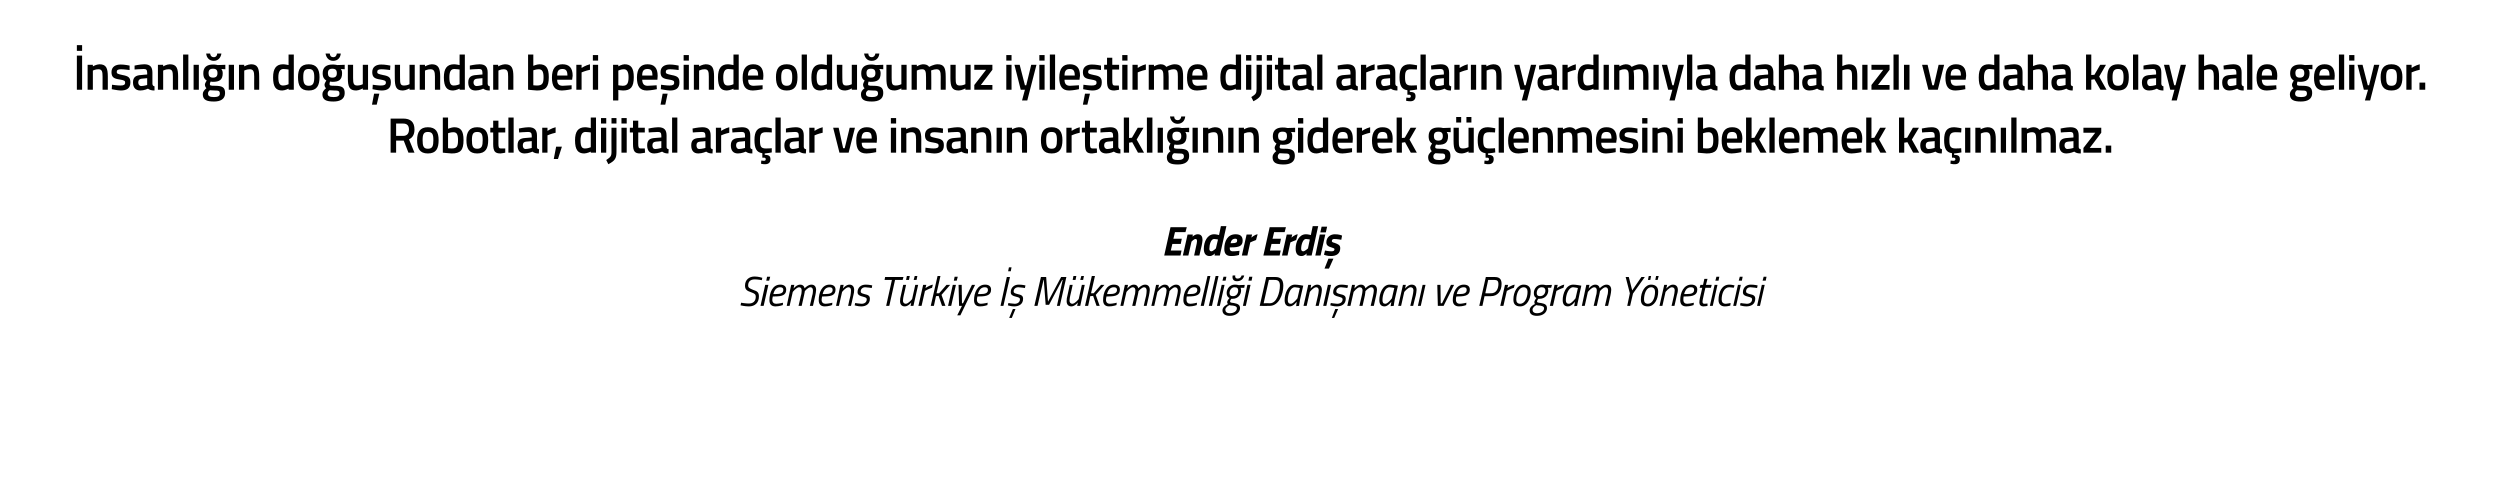 <?xml version="1.0" standalone="no"?><!DOCTYPE svg PUBLIC "-//W3C//DTD SVG 1.1//EN" "http://www.w3.org/Graphics/SVG/1.1/DTD/svg11.dtd"><svg xmlns="http://www.w3.org/2000/svg" version="1.1" width="953px" height="189.2px" viewBox="0 0 953 189.2">  <desc>nsanl n do u undan beri pe inde oldu umuz iyile tirme dijital ara lar n yard m yla daha h zl ve daha kolay hale g</desc>  <defs/>  <g id="Polygon188982">    <path d="M 290.4 106.8 C 290.4 106.8 288.77 106.49 287.7 106.5 C 286.1 106.5 285.2 107.3 285.2 108.8 C 285.2 109.7 285.7 109.9 287.1 110.5 C 288.7 111 289.3 111.5 289.3 113 C 289.3 115.4 287.8 116.8 285.5 116.8 C 283.98 116.81 282.3 116.4 282.3 116.4 L 282.5 115.4 C 282.5 115.4 284.33 115.72 285.5 115.7 C 287.1 115.7 288.1 114.8 288.1 113.1 C 288.1 112.2 287.7 111.9 286.3 111.4 C 284.8 110.9 284 110.4 284 108.9 C 284 106.7 285.5 105.4 287.7 105.4 C 289.16 105.42 290.6 105.9 290.6 105.9 L 290.4 106.8 Z M 291.7 108.6 L 292.9 108.6 L 291.1 116.6 L 289.9 116.6 L 291.7 108.6 Z M 292.4 105.5 L 293.6 105.5 L 293.2 107 L 292.1 107 L 292.4 105.5 Z M 298.5 115.4 L 298.4 116.3 C 298.4 116.3 297 116.81 295.6 116.8 C 294.1 116.8 293.3 116 293.3 114.4 C 293.3 111.6 294.5 108.5 297.4 108.5 C 298.8 108.5 299.7 109.1 299.7 110.4 C 299.7 112.4 298.3 113 295.4 113 C 295.4 113 294.6 113 294.6 113 C 294.5 113.4 294.4 113.9 294.4 114.3 C 294.4 115.3 295 115.8 295.9 115.8 C 297.06 115.75 298.5 115.4 298.5 115.4 Z M 295.6 112.1 C 297.6 112.1 298.6 111.7 298.6 110.5 C 298.6 109.8 298.2 109.5 297.4 109.5 C 296 109.5 295.2 110.5 294.8 112.1 C 294.8 112.1 295.6 112.1 295.6 112.1 Z M 304.4 116.6 C 304.4 116.6 305.33 112.67 305.3 112.7 C 305.5 112.2 305.6 111.3 305.6 110.7 C 305.6 110 305.3 109.5 304.6 109.5 C 303.55 109.55 302.2 111.3 302.2 111.3 L 301 116.6 L 299.9 116.6 L 301.6 108.6 L 302.8 108.6 L 302.5 110 C 302.5 110 303.65 108.49 305 108.5 C 306.56 108.49 306.7 109.9 306.7 109.9 C 306.7 109.9 308 108.49 309.3 108.5 C 310.5 108.5 311.1 109.3 311.1 110.5 C 311.1 111.2 310.9 112 310.8 112.6 C 310.81 112.62 309.9 116.6 309.9 116.6 L 308.7 116.6 C 308.7 116.6 309.65 112.67 309.6 112.7 C 309.8 112.2 309.9 111.3 309.9 110.8 C 309.9 110 309.6 109.5 308.9 109.5 C 307.95 109.55 306.8 111 306.8 111 C 306.8 111 306.71 111.74 306.5 112.6 C 306.49 112.62 305.6 116.6 305.6 116.6 L 304.4 116.6 Z M 317.3 115.4 L 317.2 116.3 C 317.2 116.3 315.81 116.81 314.4 116.8 C 312.9 116.8 312.1 116 312.1 114.4 C 312.1 111.6 313.3 108.5 316.2 108.5 C 317.6 108.5 318.5 109.1 318.5 110.4 C 318.5 112.4 317.1 113 314.2 113 C 314.2 113 313.4 113 313.4 113 C 313.3 113.4 313.2 113.9 313.2 114.3 C 313.2 115.3 313.8 115.8 314.7 115.8 C 315.87 115.75 317.3 115.4 317.3 115.4 Z M 314.4 112.1 C 316.4 112.1 317.4 111.7 317.4 110.5 C 317.4 109.8 317 109.5 316.2 109.5 C 314.8 109.5 314 110.5 313.6 112.1 C 313.6 112.1 314.4 112.1 314.4 112.1 Z M 318.7 116.6 L 320.4 108.6 L 321.6 108.6 L 321.3 110 C 321.3 110 322.48 108.49 323.8 108.5 C 325 108.5 325.6 109.3 325.6 110.5 C 325.6 111.2 325.5 112 325.3 112.6 C 325.32 112.59 324.4 116.6 324.4 116.6 L 323.3 116.6 C 323.3 116.6 324.15 112.67 324.2 112.7 C 324.3 112.2 324.4 111.3 324.4 110.7 C 324.4 110 324.1 109.5 323.4 109.5 C 322.35 109.55 321 111.3 321 111.3 L 319.8 116.6 L 318.7 116.6 Z M 332.3 109.8 C 332.3 109.8 330.83 109.53 329.8 109.5 C 328.8 109.5 328.1 110.2 328.1 111.1 C 328.1 111.6 328.4 111.8 329.5 112.1 C 330.9 112.4 331.6 112.7 331.6 113.9 C 331.6 115.9 330.1 116.8 328.3 116.8 C 327.06 116.81 325.8 116.4 325.8 116.4 L 326 115.5 C 326 115.5 327.45 115.77 328.4 115.8 C 329.6 115.8 330.4 115.2 330.4 114.1 C 330.4 113.5 330 113.4 329 113.1 C 327.7 112.8 326.9 112.4 326.9 111.4 C 326.9 109.6 328.2 108.5 330 108.5 C 331.22 108.49 332.5 108.8 332.5 108.8 L 332.3 109.8 Z M 337.4 105.6 L 344.4 105.6 L 344.1 106.7 L 341.2 106.7 L 339 116.6 L 337.8 116.6 L 340 106.7 L 337.2 106.7 L 337.4 105.6 Z M 345.7 105.2 L 346.8 105.2 L 346.5 106.7 L 345.4 106.7 L 345.7 105.2 Z M 348.7 105.2 L 349.7 105.2 L 349.4 106.7 L 348.3 106.7 L 348.7 105.2 Z M 350 108.6 L 348.2 116.6 L 347.1 116.6 L 347.4 115.3 C 347.4 115.3 346.22 116.81 344.9 116.8 C 343.7 116.8 343.1 116 343.1 114.8 C 343.1 114.1 343.2 113.3 343.4 112.7 C 343.38 112.71 344.3 108.6 344.3 108.6 L 345.4 108.6 C 345.4 108.6 344.54 112.63 344.5 112.6 C 344.4 113.1 344.2 114 344.2 114.6 C 344.2 115.3 344.6 115.8 345.3 115.8 C 346.34 115.75 347.7 114 347.7 114 L 348.9 108.6 L 350 108.6 Z M 351.9 108.6 L 353.1 108.6 L 352.8 109.8 C 352.8 109.8 354.24 108.76 355.6 108.5 C 355.6 108.5 355.3 109.7 355.3 109.7 C 354.3 109.96 352.6 110.9 352.6 110.9 L 351.3 116.6 L 350.1 116.6 L 351.9 108.6 Z M 354.8 116.6 L 357.4 105.2 L 358.5 105.2 L 357 111.8 L 358 111.8 L 360.8 108.6 L 362.2 108.6 L 358.9 112.4 L 360.4 116.6 L 359.1 116.6 L 357.8 112.8 L 356.8 112.9 L 356 116.6 L 354.8 116.6 Z M 363.2 108.6 L 364.4 108.6 L 362.6 116.6 L 361.4 116.6 L 363.2 108.6 Z M 363.9 105.5 L 365.1 105.5 L 364.7 107 L 363.6 107 L 363.9 105.5 Z M 366.6 108.6 L 366.7 115.6 L 367.1 115.6 L 370.5 108.6 L 371.7 108.6 L 366.1 120.2 L 364.9 120.2 L 366.7 116.6 L 365.6 116.6 L 365.4 108.6 L 366.6 108.6 Z M 376.5 115.4 L 376.4 116.3 C 376.4 116.3 375.02 116.81 373.6 116.8 C 372.1 116.8 371.3 116 371.3 114.4 C 371.3 111.6 372.6 108.5 375.5 108.5 C 376.9 108.5 377.8 109.1 377.8 110.4 C 377.8 112.4 376.3 113 373.4 113 C 373.4 113 372.6 113 372.6 113 C 372.5 113.4 372.4 113.9 372.4 114.3 C 372.4 115.3 373.1 115.8 373.9 115.8 C 375.09 115.75 376.5 115.4 376.5 115.4 Z M 373.6 112.1 C 375.7 112.1 376.6 111.7 376.6 110.5 C 376.6 109.8 376.2 109.5 375.4 109.5 C 374 109.5 373.2 110.5 372.8 112.1 C 372.8 112.1 373.6 112.1 373.6 112.1 Z M 384.6 101.9 L 385.6 101.9 L 385.3 103.4 L 384.3 103.4 L 384.6 101.9 Z M 383.8 105.6 L 385 105.6 L 382.5 116.6 L 381.4 116.6 L 383.8 105.6 Z M 390.7 109.8 C 390.7 109.8 389.19 109.53 388.2 109.5 C 387.1 109.5 386.4 110.2 386.4 111.1 C 386.4 111.6 386.7 111.8 387.9 112.1 C 389.3 112.4 390 112.7 390 113.9 C 390 115.9 388.5 116.8 386.6 116.8 C 385.42 116.81 384.2 116.4 384.2 116.4 L 384.4 115.5 C 384.4 115.5 385.81 115.77 386.8 115.8 C 387.9 115.8 388.8 115.2 388.8 114.1 C 388.8 113.5 388.4 113.4 387.3 113.1 C 386 112.8 385.3 112.4 385.3 111.4 C 385.3 109.6 386.6 108.5 388.3 108.5 C 389.58 108.49 390.9 108.8 390.9 108.8 L 390.7 109.8 Z M 384.7 121.2 L 385.7 121.2 L 387.1 117.8 L 386.1 117.8 L 384.7 121.2 Z M 396.8 105.6 L 398.8 105.6 L 399.5 115 L 404.5 105.6 L 406.5 105.6 L 404 116.6 L 402.9 116.6 L 405.1 106.7 L 404.9 106.7 L 399.9 116.2 L 398.6 116.2 L 397.9 106.7 L 397.8 106.7 L 395.5 116.6 L 394.3 116.6 L 396.8 105.6 Z M 409.2 105.2 L 410.3 105.2 L 410 106.7 L 408.9 106.7 L 409.2 105.2 Z M 412.2 105.2 L 413.2 105.2 L 412.9 106.7 L 411.8 106.7 L 412.2 105.2 Z M 413.5 108.6 L 411.8 116.6 L 410.6 116.6 L 410.9 115.3 C 410.9 115.3 409.72 116.81 408.4 116.8 C 407.2 116.8 406.6 116 406.6 114.8 C 406.6 114.1 406.7 113.3 406.9 112.7 C 406.88 112.71 407.8 108.6 407.8 108.6 L 408.9 108.6 C 408.9 108.6 408.04 112.63 408 112.6 C 407.9 113.1 407.7 114 407.7 114.6 C 407.7 115.3 408.1 115.8 408.8 115.8 C 409.84 115.75 411.2 114 411.2 114 L 412.4 108.6 L 413.5 108.6 Z M 413.6 116.6 L 416.2 105.2 L 417.4 105.2 L 415.9 111.8 L 416.9 111.8 L 419.7 108.6 L 421 108.6 L 417.7 112.4 L 419.2 116.6 L 418 116.6 L 416.7 112.8 L 415.6 112.9 L 414.8 116.6 L 413.6 116.6 Z M 425.7 115.4 L 425.6 116.3 C 425.6 116.3 424.21 116.81 422.8 116.8 C 421.3 116.8 420.5 116 420.5 114.4 C 420.5 111.6 421.7 108.5 424.6 108.5 C 426 108.5 426.9 109.1 426.9 110.4 C 426.9 112.4 425.5 113 422.6 113 C 422.6 113 421.8 113 421.8 113 C 421.7 113.4 421.6 113.9 421.6 114.3 C 421.6 115.3 422.2 115.8 423.1 115.8 C 424.27 115.75 425.7 115.4 425.7 115.4 Z M 422.8 112.1 C 424.8 112.1 425.8 111.7 425.8 110.5 C 425.8 109.8 425.4 109.5 424.6 109.5 C 423.2 109.5 422.4 110.5 422 112.1 C 422 112.1 422.8 112.1 422.8 112.1 Z M 431.6 116.6 C 431.6 116.6 432.54 112.67 432.5 112.7 C 432.7 112.2 432.8 111.3 432.8 110.7 C 432.8 110 432.5 109.5 431.8 109.5 C 430.76 109.55 429.4 111.3 429.4 111.3 L 428.2 116.6 L 427.1 116.6 L 428.8 108.6 L 430 108.6 L 429.7 110 C 429.7 110 430.86 108.49 432.2 108.5 C 433.77 108.49 433.9 109.9 433.9 109.9 C 433.9 109.9 435.21 108.49 436.5 108.5 C 437.7 108.5 438.3 109.3 438.3 110.5 C 438.3 111.2 438.1 112 438 112.6 C 438.02 112.62 437.1 116.6 437.1 116.6 L 436 116.6 C 436 116.6 436.86 112.67 436.9 112.7 C 437 112.2 437.1 111.3 437.1 110.8 C 437.1 110 436.8 109.5 436.1 109.5 C 435.16 109.55 434 111 434 111 C 434 111 433.92 111.74 433.7 112.6 C 433.7 112.62 432.8 116.6 432.8 116.6 L 431.6 116.6 Z M 443.5 116.6 C 443.5 116.6 444.36 112.67 444.4 112.7 C 444.5 112.2 444.7 111.3 444.7 110.7 C 444.7 110 444.3 109.5 443.6 109.5 C 442.57 109.55 441.2 111.3 441.2 111.3 L 440 116.6 L 438.9 116.6 L 440.7 108.6 L 441.8 108.6 L 441.5 110 C 441.5 110 442.68 108.49 444 108.5 C 445.58 108.49 445.7 109.9 445.7 109.9 C 445.7 109.9 447.03 108.49 448.3 108.5 C 449.6 108.5 450.1 109.3 450.1 110.5 C 450.1 111.2 450 112 449.8 112.6 C 449.84 112.62 448.9 116.6 448.9 116.6 L 447.8 116.6 C 447.8 116.6 448.67 112.67 448.7 112.7 C 448.8 112.2 449 111.3 449 110.8 C 449 110 448.6 109.5 447.9 109.5 C 446.98 109.55 445.8 111 445.8 111 C 445.8 111 445.74 111.74 445.5 112.6 C 445.52 112.62 444.6 116.6 444.6 116.6 L 443.5 116.6 Z M 456.3 115.4 L 456.2 116.3 C 456.2 116.3 454.84 116.81 453.4 116.8 C 452 116.8 451.1 116 451.1 114.4 C 451.1 111.6 452.4 108.5 455.3 108.5 C 456.7 108.5 457.6 109.1 457.6 110.4 C 457.6 112.4 456.1 113 453.2 113 C 453.2 113 452.4 113 452.4 113 C 452.3 113.4 452.3 113.9 452.3 114.3 C 452.3 115.3 452.9 115.8 453.8 115.8 C 454.9 115.75 456.3 115.4 456.3 115.4 Z M 453.4 112.1 C 455.5 112.1 456.4 111.7 456.4 110.5 C 456.4 109.8 456 109.5 455.2 109.5 C 453.8 109.5 453 110.5 452.6 112.1 C 452.6 112.1 453.4 112.1 453.4 112.1 Z M 460.3 105.2 L 461.4 105.2 L 458.9 116.6 L 457.7 116.6 L 460.3 105.2 Z M 463.4 105.2 L 464.5 105.2 L 462 116.6 L 460.8 116.6 L 463.4 105.2 Z M 465.7 108.6 L 466.8 108.6 L 465 116.6 L 463.9 116.6 L 465.7 108.6 Z M 466.4 105.5 L 467.5 105.5 L 467.2 107 L 466 107 L 466.4 105.5 Z M 466 118.3 C 466 117.1 467.2 116.3 468.1 115.9 C 467.9 115.7 467.8 115.5 467.8 115.2 C 467.8 114.5 468.7 113.6 468.7 113.6 C 468 113.3 467.6 112.7 467.6 111.7 C 467.6 110.2 468.7 108.5 470.7 108.5 C 471.51 108.49 472.2 108.7 472.2 108.7 L 474.5 108.6 L 474.3 109.7 C 474.3 109.7 472.88 109.67 472.9 109.7 C 473 109.9 473.1 110.3 473.1 110.8 C 473.1 112.2 472 113.9 469.9 113.9 C 469.65 113.93 469.4 113.9 469.4 113.9 C 469.4 113.9 468.87 114.52 468.9 114.9 C 468.9 115.3 469.2 115.4 470.3 115.5 C 471.9 115.8 472.7 116.2 472.7 117.5 C 472.7 119 471.2 120.4 468.8 120.4 C 467.1 120.4 466 119.7 466 118.3 Z M 468.7 116.3 C 468 116.6 467.1 117.3 467.1 118.1 C 467.1 118.8 467.6 119.4 468.8 119.4 C 470.2 119.4 471.5 118.7 471.5 117.5 C 471.5 116.9 471.1 116.7 470 116.5 C 469.3 116.5 468.9 116.4 468.7 116.3 Z M 472 110.8 C 472 110 471.7 109.5 470.6 109.5 C 469.4 109.5 468.7 110.7 468.7 111.7 C 468.7 112.4 469 112.9 470 112.9 C 471.4 112.9 472 111.7 472 110.8 Z M 470.9 105 C 470.7 105.6 471 106.2 471.8 106.2 C 472.7 106.2 473.1 105.7 473.3 105 C 473.3 105 474.3 105 474.3 105 C 474 106.3 473.1 107.2 471.5 107.2 C 470.2 107.2 469.6 106.3 469.9 105 C 469.9 105 470.9 105 470.9 105 Z M 475.5 108.6 L 476.7 108.6 L 474.9 116.6 L 473.8 116.6 L 475.5 108.6 Z M 476.2 105.5 L 477.4 105.5 L 477.1 107 L 475.9 107 L 476.2 105.5 Z M 480.2 116.6 L 482.7 105.6 C 482.7 105.6 486.18 105.58 486.2 105.6 C 488.1 105.6 489.2 106.5 489.2 108.9 C 489.2 112.2 487.5 116.6 484 116.6 C 483.96 116.65 480.2 116.6 480.2 116.6 Z M 485.9 106.7 C 485.95 106.67 483.7 106.7 483.7 106.7 L 481.7 115.6 C 481.7 115.6 484.13 115.56 484.1 115.6 C 486.7 115.6 487.9 111.5 487.9 108.9 C 487.9 107.3 487.3 106.7 485.9 106.7 Z M 489.7 114.4 C 489.7 111.9 491 108.5 493.6 108.5 C 494.61 108.49 496.8 108.9 496.8 108.9 C 496.8 108.9 495.63 114.09 495.6 114.1 C 495.4 115.1 495.2 116.6 495.2 116.6 L 494.1 116.7 C 494.1 116.7 494.28 115.29 494.3 115 C 494.3 115 493.1 116.8 491.7 116.8 C 490.3 116.8 489.7 115.9 489.7 114.4 Z M 490.9 114.4 C 490.9 115.3 491.2 115.8 492.1 115.8 C 493.04 115.77 494.6 113.7 494.6 113.7 L 495.5 109.8 C 495.5 109.8 494.38 109.53 493.6 109.5 C 491.8 109.5 490.9 112.4 490.9 114.4 Z M 496.9 116.6 L 498.7 108.6 L 499.8 108.6 L 499.6 110 C 499.6 110 500.75 108.49 502.1 108.5 C 503.3 108.5 503.9 109.3 503.9 110.5 C 503.9 111.2 503.7 112 503.6 112.6 C 503.59 112.59 502.7 116.6 502.7 116.6 L 501.5 116.6 C 501.5 116.6 502.42 112.67 502.4 112.7 C 502.5 112.2 502.7 111.3 502.7 110.7 C 502.7 110 502.4 109.5 501.7 109.5 C 500.62 109.55 499.3 111.3 499.3 111.3 L 498.1 116.6 L 496.9 116.6 Z M 506.2 108.6 L 507.4 108.6 L 505.6 116.6 L 504.4 116.6 L 506.2 108.6 Z M 513.6 109.8 C 513.6 109.8 512.15 109.53 511.2 109.5 C 510.1 109.5 509.4 110.2 509.4 111.1 C 509.4 111.6 509.7 111.8 510.8 112.1 C 512.2 112.4 513 112.7 513 113.9 C 513 115.9 511.5 116.8 509.6 116.8 C 508.38 116.81 507.1 116.4 507.1 116.4 L 507.3 115.5 C 507.3 115.5 508.77 115.77 509.7 115.8 C 510.9 115.8 511.8 115.2 511.8 114.1 C 511.8 113.5 511.3 113.4 510.3 113.1 C 509 112.8 508.2 112.4 508.2 111.4 C 508.2 109.6 509.6 108.5 511.3 108.5 C 512.54 108.49 513.9 108.8 513.9 108.8 L 513.6 109.8 Z M 507.7 121.2 L 508.6 121.2 L 510.1 117.8 L 509 117.8 L 507.7 121.2 Z M 518.2 116.6 C 518.2 116.6 519.1 112.67 519.1 112.7 C 519.2 112.2 519.4 111.3 519.4 110.7 C 519.4 110 519.1 109.5 518.3 109.5 C 517.31 109.55 516 111.3 516 111.3 L 514.8 116.6 L 513.6 116.6 L 515.4 108.6 L 516.5 108.6 L 516.3 110 C 516.3 110 517.42 108.49 518.8 108.5 C 520.32 108.49 520.5 109.9 520.5 109.9 C 520.5 109.9 521.77 108.49 523.1 108.5 C 524.3 108.5 524.9 109.3 524.9 110.5 C 524.9 111.2 524.7 112 524.6 112.6 C 524.58 112.62 523.7 116.6 523.7 116.6 L 522.5 116.6 C 522.5 116.6 523.41 112.67 523.4 112.7 C 523.5 112.2 523.7 111.3 523.7 110.8 C 523.7 110 523.4 109.5 522.7 109.5 C 521.72 109.55 520.5 111 520.5 111 C 520.5 111 520.48 111.74 520.3 112.6 C 520.26 112.62 519.4 116.6 519.4 116.6 L 518.2 116.6 Z M 525.8 114.4 C 525.8 111.9 527.1 108.5 529.7 108.5 C 530.67 108.49 532.9 108.9 532.9 108.9 C 532.9 108.9 531.7 114.09 531.7 114.1 C 531.46 115.1 531.3 116.6 531.3 116.6 L 530.1 116.7 C 530.1 116.7 530.35 115.29 530.4 115 C 530.4 115 529.1 116.8 527.8 116.8 C 526.4 116.8 525.8 115.9 525.8 114.4 Z M 527 114.4 C 527 115.3 527.3 115.8 528.1 115.8 C 529.11 115.77 530.6 113.7 530.6 113.7 L 531.5 109.8 C 531.5 109.8 530.44 109.53 529.7 109.5 C 527.9 109.5 527 112.4 527 114.4 Z M 533 116.6 L 534.8 108.6 L 535.9 108.6 L 535.6 110 C 535.6 110 536.81 108.49 538.1 108.5 C 539.4 108.5 540 109.3 540 110.5 C 540 111.2 539.8 112 539.7 112.6 C 539.65 112.59 538.7 116.6 538.7 116.6 L 537.6 116.6 C 537.6 116.6 538.49 112.67 538.5 112.7 C 538.6 112.2 538.8 111.3 538.8 110.7 C 538.8 110 538.5 109.5 537.7 109.5 C 536.69 109.55 535.3 111.3 535.3 111.3 L 534.1 116.6 L 533 116.6 Z M 542.3 108.6 L 543.4 108.6 L 541.6 116.6 L 540.5 116.6 L 542.3 108.6 Z M 549.1 108.6 L 549.2 115.6 L 549.7 115.6 L 553.1 108.6 L 554.3 108.6 L 550.3 116.6 L 548.1 116.6 L 547.9 108.6 L 549.1 108.6 Z M 559 115.4 L 558.9 116.3 C 558.9 116.3 557.56 116.81 556.2 116.8 C 554.7 116.8 553.8 116 553.8 114.4 C 553.8 111.6 555.1 108.5 558 108.5 C 559.4 108.5 560.3 109.1 560.3 110.4 C 560.3 112.4 558.9 113 555.9 113 C 555.9 113 555.2 113 555.2 113 C 555 113.4 555 113.9 555 114.3 C 555 115.3 555.6 115.8 556.5 115.8 C 557.62 115.75 559 115.4 559 115.4 Z M 556.2 112.1 C 558.2 112.1 559.1 111.7 559.1 110.5 C 559.1 109.8 558.7 109.5 558 109.5 C 556.5 109.5 555.7 110.5 555.3 112.1 C 555.3 112.1 556.2 112.1 556.2 112.1 Z M 565.9 112.9 L 565.1 116.6 L 563.9 116.6 L 566.4 105.6 C 566.4 105.6 569.76 105.58 569.8 105.6 C 571.6 105.6 572.4 106.4 572.4 108.2 C 572.4 111 570.9 112.9 568.3 112.9 C 568.26 112.94 565.9 112.9 565.9 112.9 Z M 568.4 111.8 C 570.3 111.8 571.2 110.2 571.2 108.2 C 571.2 107.2 570.8 106.7 569.6 106.7 C 569.62 106.67 567.3 106.7 567.3 106.7 L 566.2 111.8 C 566.2 111.8 568.44 111.85 568.4 111.8 Z M 573.7 108.6 L 574.9 108.6 L 574.6 109.8 C 574.6 109.8 576.03 108.76 577.4 108.5 C 577.4 108.5 577.1 109.7 577.1 109.7 C 576.09 109.96 574.4 110.9 574.4 110.9 L 573.1 116.6 L 571.9 116.6 L 573.7 108.6 Z M 583.5 111.2 C 583.5 114.1 582 116.8 579.5 116.8 C 577.8 116.8 576.9 116 576.9 114.2 C 576.9 111.2 578.5 108.5 580.8 108.5 C 582.5 108.5 583.5 109.4 583.5 111.2 Z M 582.3 111.2 C 582.3 110.2 581.8 109.5 580.8 109.5 C 579.1 109.5 578 111.8 578 114.2 C 578 115.2 578.5 115.8 579.5 115.8 C 581.2 115.8 582.3 113.6 582.3 111.2 Z M 583.1 118.3 C 583.1 117.1 584.2 116.3 585.1 115.9 C 585 115.7 584.9 115.5 584.9 115.2 C 584.9 114.5 585.7 113.6 585.7 113.6 C 585 113.3 584.7 112.7 584.7 111.7 C 584.7 110.2 585.8 108.5 587.8 108.5 C 588.58 108.49 589.3 108.7 589.3 108.7 L 591.6 108.6 L 591.3 109.7 C 591.3 109.7 589.95 109.67 590 109.7 C 590.1 109.9 590.2 110.3 590.2 110.8 C 590.2 112.2 589.1 113.9 586.9 113.9 C 586.72 113.93 586.4 113.9 586.4 113.9 C 586.4 113.9 585.95 114.52 585.9 114.9 C 585.9 115.3 586.3 115.4 587.4 115.5 C 589 115.8 589.7 116.2 589.7 117.5 C 589.7 119 588.3 120.4 585.9 120.4 C 584.1 120.4 583.1 119.7 583.1 118.3 Z M 585.7 116.3 C 585 116.6 584.2 117.3 584.2 118.1 C 584.2 118.8 584.7 119.4 585.9 119.4 C 587.3 119.4 588.6 118.7 588.6 117.5 C 588.6 116.9 588.1 116.7 587.1 116.5 C 586.4 116.5 585.9 116.4 585.7 116.3 Z M 589.1 110.8 C 589.1 110 588.7 109.5 587.7 109.5 C 586.4 109.5 585.8 110.7 585.8 111.7 C 585.8 112.4 586.1 112.9 587 112.9 C 588.5 112.9 589.1 111.7 589.1 110.8 Z M 592.6 108.6 L 593.8 108.6 L 593.5 109.8 C 593.5 109.8 594.94 108.76 596.3 108.5 C 596.3 108.5 596 109.7 596 109.7 C 595 109.96 593.3 110.9 593.3 110.9 L 592 116.6 L 590.8 116.6 L 592.6 108.6 Z M 595.7 114.4 C 595.7 111.9 597 108.5 599.7 108.5 C 600.63 108.49 602.8 108.9 602.8 108.9 C 602.8 108.9 601.65 114.09 601.7 114.1 C 601.42 115.1 601.2 116.6 601.2 116.6 L 600.1 116.7 C 600.1 116.7 600.3 115.29 600.4 115 C 600.4 115 599.1 116.8 597.7 116.8 C 596.3 116.8 595.7 115.9 595.7 114.4 Z M 596.9 114.4 C 596.9 115.3 597.2 115.8 598.1 115.8 C 599.06 115.77 600.6 113.7 600.6 113.7 L 601.5 109.8 C 601.5 109.8 600.4 109.53 599.7 109.5 C 597.9 109.5 596.9 112.4 596.9 114.4 Z M 607.5 116.6 C 607.5 116.6 608.43 112.67 608.4 112.7 C 608.6 112.2 608.7 111.3 608.7 110.7 C 608.7 110 608.4 109.5 607.7 109.5 C 606.64 109.55 605.3 111.3 605.3 111.3 L 604.1 116.6 L 603 116.6 L 604.7 108.6 L 605.9 108.6 L 605.6 110 C 605.6 110 606.75 108.49 608.1 108.5 C 609.66 108.49 609.8 109.9 609.8 109.9 C 609.8 109.9 611.1 108.49 612.4 108.5 C 613.6 108.5 614.2 109.3 614.2 110.5 C 614.2 111.2 614 112 613.9 112.6 C 613.91 112.62 613 116.6 613 116.6 L 611.8 116.6 C 611.8 116.6 612.74 112.67 612.7 112.7 C 612.9 112.2 613 111.3 613 110.8 C 613 110 612.7 109.5 612 109.5 C 611.05 109.55 609.9 111 609.9 111 C 609.9 111 609.81 111.74 609.6 112.6 C 609.59 112.62 608.7 116.6 608.7 116.6 L 607.5 116.6 Z M 622.5 111.9 L 621.4 116.6 L 620.3 116.6 L 621.3 111.8 L 619.7 105.6 L 620.9 105.6 L 622.2 110.7 L 625.7 105.6 L 627 105.6 L 622.5 111.9 Z M 632.1 111.2 C 632.1 114.1 630.6 116.8 628.2 116.8 C 626.4 116.8 625.5 116 625.5 114.2 C 625.5 111.2 627.1 108.5 629.4 108.5 C 631.1 108.5 632.1 109.4 632.1 111.2 Z M 630.9 111.2 C 630.9 110.2 630.4 109.5 629.4 109.5 C 627.7 109.5 626.7 111.8 626.7 114.2 C 626.7 115.2 627.2 115.8 628.2 115.8 C 629.9 115.8 630.9 113.6 630.9 111.2 Z M 628.5 105.2 L 629.4 105.2 L 629.1 106.7 L 628.2 106.7 L 628.5 105.2 Z M 631.3 105.2 L 632.3 105.2 L 631.9 106.7 L 631 106.7 L 631.3 105.2 Z M 632.6 116.6 L 634.4 108.6 L 635.5 108.6 L 635.2 110 C 635.2 110 636.4 108.49 637.7 108.5 C 639 108.5 639.6 109.3 639.6 110.5 C 639.6 111.2 639.4 112 639.2 112.6 C 639.24 112.59 638.3 116.6 638.3 116.6 L 637.2 116.6 C 637.2 116.6 638.08 112.67 638.1 112.7 C 638.2 112.2 638.4 111.3 638.4 110.7 C 638.4 110 638.1 109.5 637.3 109.5 C 636.28 109.55 634.9 111.3 634.9 111.3 L 633.7 116.6 L 632.6 116.6 Z M 645.7 115.4 L 645.6 116.3 C 645.6 116.3 644.23 116.81 642.8 116.8 C 641.3 116.8 640.5 116 640.5 114.4 C 640.5 111.6 641.8 108.5 644.7 108.5 C 646.1 108.5 647 109.1 647 110.4 C 647 112.4 645.5 113 642.6 113 C 642.6 113 641.8 113 641.8 113 C 641.7 113.4 641.7 113.9 641.7 114.3 C 641.7 115.3 642.3 115.8 643.1 115.8 C 644.29 115.75 645.7 115.4 645.7 115.4 Z M 642.8 112.1 C 644.9 112.1 645.8 111.7 645.8 110.5 C 645.8 109.8 645.4 109.5 644.6 109.5 C 643.2 109.5 642.4 110.5 642 112.1 C 642 112.1 642.8 112.1 642.8 112.1 Z M 650.1 109.7 C 650.1 109.7 649.16 113.71 649.2 113.7 C 649.1 114.2 649 114.7 649 115 C 649 115.5 649.2 115.8 649.7 115.8 C 650.15 115.77 650.9 115.7 650.9 115.7 L 650.9 116.6 C 650.9 116.6 650.06 116.81 649.4 116.8 C 648.3 116.8 647.8 116.2 647.8 115.3 C 647.8 114.8 647.9 114.2 648 113.6 C 648.01 113.64 648.9 109.7 648.9 109.7 L 647.9 109.7 L 648.2 108.6 L 649.2 108.6 L 649.7 106.3 L 650.9 106.3 L 650.3 108.6 L 652.5 108.6 L 652.2 109.7 L 650.1 109.7 Z M 653.6 108.6 L 654.7 108.6 L 652.9 116.6 L 651.8 116.6 L 653.6 108.6 Z M 654.3 105.5 L 655.4 105.5 L 655.1 107 L 653.9 107 L 654.3 105.5 Z M 661.2 108.8 L 660.9 109.7 C 660.9 109.7 659.86 109.53 659.2 109.5 C 657.2 109.5 656.3 111.9 656.3 114.2 C 656.3 115.2 656.8 115.8 657.9 115.8 C 658.54 115.77 659.7 115.5 659.7 115.5 L 659.6 116.5 C 659.6 116.5 658.53 116.81 657.5 116.8 C 656 116.8 655.1 115.9 655.1 114.4 C 655.1 111.3 656.4 108.5 659.2 108.5 C 660.11 108.49 661.2 108.8 661.2 108.8 Z M 662.5 108.6 L 663.6 108.6 L 661.8 116.6 L 660.7 116.6 L 662.5 108.6 Z M 663.2 105.5 L 664.3 105.5 L 664 107 L 662.8 107 L 663.2 105.5 Z M 669.8 109.8 C 669.8 109.8 668.3 109.53 667.3 109.5 C 666.2 109.5 665.6 110.2 665.6 111.1 C 665.6 111.6 665.9 111.8 667 112.1 C 668.4 112.4 669.1 112.7 669.1 113.9 C 669.1 115.9 667.6 116.8 665.7 116.8 C 664.53 116.81 663.3 116.4 663.3 116.4 L 663.5 115.5 C 663.5 115.5 664.92 115.77 665.9 115.8 C 667 115.8 667.9 115.2 667.9 114.1 C 667.9 113.5 667.5 113.4 666.4 113.1 C 665.1 112.8 664.4 112.4 664.4 111.4 C 664.4 109.6 665.7 108.5 667.4 108.5 C 668.69 108.49 670 108.8 670 108.8 L 669.8 109.8 Z M 671.6 108.6 L 672.7 108.6 L 670.9 116.6 L 669.8 116.6 L 671.6 108.6 Z M 672.3 105.5 L 673.4 105.5 L 673.1 107 L 671.9 107 L 672.3 105.5 Z " stroke="none" fill="#000"/>  </g>  <g id="Polygon188981">    <path d="M 446.2 86.6 L 452.4 86.6 L 451.9 88.5 L 447.9 88.5 L 447.3 91 L 450.5 91 L 450.1 93 L 446.9 93 L 446.3 95.5 L 450.4 95.5 L 450 97.4 L 443.8 97.4 L 446.2 86.6 Z M 450.9 97.4 L 452.7 89.4 L 454.7 89.4 L 454.6 90.2 C 454.6 90.2 455.53 89.26 456.6 89.3 C 458 89.3 458.4 90.3 458.4 91.5 C 458.4 92 458.2 93 458.1 93.5 C 458.12 93.53 457.2 97.4 457.2 97.4 L 455.2 97.4 C 455.2 97.4 456.01 93.69 456 93.7 C 456.1 93.3 456.3 92.4 456.3 92 C 456.3 91.4 456.2 91.1 455.7 91.1 C 455.15 91.11 454.2 92.1 454.2 92.1 L 453 97.4 L 450.9 97.4 Z M 465 97.4 L 463 97.4 L 463.1 96.6 C 463.1 96.6 462.23 97.64 461.1 97.6 C 459.6 97.6 458.9 96.6 458.9 94.8 C 458.9 92.2 460.2 89.3 462.8 89.3 C 463.44 89.27 464.7 89.6 464.7 89.6 L 465.4 86.2 L 467.5 86.2 L 465 97.4 Z M 464.3 91.3 C 464.3 91.3 463.38 91.1 462.8 91.1 C 461.6 91.1 461 93.3 461 94.8 C 461 95.4 461.2 95.8 461.8 95.8 C 462.36 95.82 463.5 94.7 463.5 94.7 L 464.3 91.3 Z M 472.5 95.6 L 472.3 97.2 C 472.3 97.2 470.83 97.64 469.3 97.6 C 467.6 97.6 466.7 96.8 466.7 94.9 C 466.7 92 467.9 89.3 471 89.3 C 472.6 89.3 473.7 89.9 473.7 91.7 C 473.7 93.8 472.3 94.3 469.4 94.3 C 469.4 94.3 468.8 94.3 468.8 94.3 C 468.8 94.5 468.8 94.7 468.8 94.9 C 468.8 95.5 469.3 95.8 469.9 95.8 C 470.98 95.82 472.5 95.6 472.5 95.6 Z M 469.7 92.7 C 471.2 92.7 471.6 92.4 471.6 91.7 C 471.6 91.2 471.4 91 470.9 91 C 469.9 91 469.3 91.6 469.1 92.7 C 469.1 92.7 469.7 92.7 469.7 92.7 Z M 475.2 89.4 L 477.3 89.4 L 477 90.6 C 477 90.6 478.27 89.42 479.4 89.3 C 479.4 89.3 478.8 91.5 478.8 91.5 C 478.06 91.74 476.6 92.4 476.6 92.4 L 475.5 97.4 L 473.4 97.4 L 475.2 89.4 Z M 484 86.6 L 490.2 86.6 L 489.7 88.5 L 485.7 88.5 L 485.1 91 L 488.3 91 L 487.9 93 L 484.7 93 L 484.1 95.5 L 488.2 95.5 L 487.8 97.4 L 481.6 97.4 L 484 86.6 Z M 490.5 89.4 L 492.6 89.4 L 492.3 90.6 C 492.3 90.6 493.55 89.42 494.7 89.3 C 494.7 89.3 494.1 91.5 494.1 91.5 C 493.34 91.74 491.9 92.4 491.9 92.4 L 490.8 97.4 L 488.7 97.4 L 490.5 89.4 Z M 500 97.4 L 498 97.4 L 498.1 96.6 C 498.1 96.6 497.26 97.64 496.1 97.6 C 494.6 97.6 493.9 96.6 493.9 94.8 C 493.9 92.2 495.2 89.3 497.8 89.3 C 498.47 89.27 499.7 89.6 499.7 89.6 L 500.4 86.2 L 502.5 86.2 L 500 97.4 Z M 499.3 91.3 C 499.3 91.3 498.4 91.1 497.8 91.1 C 496.7 91.1 496 93.3 496 94.8 C 496 95.4 496.2 95.8 496.8 95.8 C 497.38 95.82 498.6 94.7 498.6 94.7 L 499.3 91.3 Z M 503.1 89.4 L 505.2 89.4 L 503.4 97.4 L 501.4 97.4 L 503.1 89.4 Z M 503.8 86.4 L 505.9 86.4 L 505.4 88.6 L 503.3 88.6 L 503.8 86.4 Z M 511.3 91.4 C 511.3 91.4 509.66 91.1 508.6 91.1 C 508 91.1 507.7 91.4 507.7 91.9 C 507.7 92.2 507.9 92.4 508.8 92.6 C 510.1 93.1 510.9 93.4 510.9 94.6 C 510.9 96.7 509.4 97.6 507.4 97.6 C 505.85 97.64 504.7 97.1 504.7 97.1 L 505.1 95.5 C 505.1 95.5 506.55 95.82 507.6 95.8 C 508.4 95.8 508.7 95.5 508.7 95 C 508.7 94.7 508.4 94.6 507.8 94.4 C 506.4 94 505.6 93.6 505.6 92.4 C 505.6 90.4 507.2 89.3 508.8 89.3 C 510.48 89.27 511.6 89.8 511.6 89.8 L 511.3 91.4 Z M 504.9 102.4 L 506.6 102.4 L 508.3 98.6 L 506.4 98.6 L 504.9 102.4 Z " stroke="none" fill="#000"/>  </g>  <g id="Polygon188980">    <path d="M 151 53.6 L 151 58.2 L 148.9 58.2 L 148.9 45.2 C 148.9 45.2 153.7 45.24 153.7 45.2 C 156.5 45.2 158 46.5 158 49.4 C 158 51.2 157.3 52.5 155.9 53.1 C 155.91 53.14 158 58.2 158 58.2 L 155.7 58.2 L 153.9 53.6 L 151 53.6 Z M 153.7 47.1 C 153.7 47.06 151 47.1 151 47.1 L 151 51.8 C 151 51.8 153.73 51.79 153.7 51.8 C 155.3 51.8 155.9 50.7 155.9 49.4 C 155.9 47.9 155.2 47.1 153.7 47.1 Z M 167.2 53.4 C 167.2 56.6 166.3 58.5 163.1 58.5 C 160 58.5 159 56.6 159 53.4 C 159 50.4 160.1 48.5 163.1 48.5 C 166.2 48.5 167.2 50.4 167.2 53.4 Z M 165.2 53.4 C 165.2 51.2 164.8 50.3 163.1 50.3 C 161.5 50.3 161.1 51.2 161.1 53.4 C 161.1 55.6 161.4 56.7 163.1 56.7 C 164.9 56.7 165.2 55.6 165.2 53.4 Z M 176.7 53.4 C 176.7 57.3 175.5 58.5 172.2 58.5 C 171.18 58.46 168.8 58.2 168.8 58.2 L 168.8 44.8 L 170.8 44.8 L 170.8 49.1 C 170.8 49.1 172.05 48.54 173.1 48.5 C 175.6 48.5 176.7 49.8 176.7 53.4 Z M 174.6 53.4 C 174.6 51.2 174.1 50.4 172.8 50.4 C 171.86 50.38 170.8 50.8 170.8 50.8 L 170.8 56.5 C 170.8 56.5 171.79 56.62 172.2 56.6 C 174.2 56.6 174.6 55.7 174.6 53.4 Z M 186.1 53.4 C 186.1 56.6 185.1 58.5 181.9 58.5 C 178.8 58.5 177.8 56.6 177.8 53.4 C 177.8 50.4 178.9 48.5 181.9 48.5 C 185 48.5 186.1 50.4 186.1 53.4 Z M 184 53.4 C 184 51.2 183.6 50.3 181.9 50.3 C 180.3 50.3 179.9 51.2 179.9 53.4 C 179.9 55.6 180.2 56.7 181.9 56.7 C 183.7 56.7 184 55.6 184 53.4 Z M 190 50.5 C 190 50.5 190.03 54.7 190 54.7 C 190 56.1 190.1 56.6 191 56.6 C 191.56 56.62 192.6 56.6 192.6 56.6 L 192.6 58.2 C 192.6 58.2 191.41 58.46 190.8 58.5 C 188.7 58.5 188 57.7 188 54.9 C 188.04 54.93 188 50.5 188 50.5 L 186.9 50.5 L 186.9 48.7 L 188 48.7 L 188 46 L 190 46 L 190 48.7 L 192.6 48.7 L 192.6 50.5 L 190 50.5 Z M 193.8 44.8 L 195.8 44.8 L 195.8 58.2 L 193.8 58.2 L 193.8 44.8 Z M 204.7 56 C 204.7 56.6 204.9 56.8 205.5 56.9 C 205.5 56.9 205.4 58.5 205.4 58.5 C 204.3 58.5 203.6 58.3 203 57.8 C 203 57.8 201.5 58.5 200 58.5 C 198.2 58.5 197.3 57.4 197.3 55.4 C 197.3 53.4 198.3 52.7 200.3 52.6 C 200.29 52.57 202.7 52.4 202.7 52.4 C 202.7 52.4 202.67 51.68 202.7 51.7 C 202.7 50.6 202.2 50.3 201.3 50.3 C 200.09 50.31 197.9 50.5 197.9 50.5 L 197.8 49 C 197.8 49 199.8 48.54 201.5 48.5 C 203.7 48.5 204.7 49.5 204.7 51.7 C 204.7 51.7 204.7 56 204.7 56 Z M 200.5 54 C 199.7 54.1 199.3 54.5 199.3 55.4 C 199.3 56.2 199.6 56.8 200.4 56.8 C 201.44 56.77 202.7 56.4 202.7 56.4 L 202.7 53.8 C 202.7 53.8 200.53 54.03 200.5 54 Z M 206.7 48.7 L 208.7 48.7 L 208.7 49.9 C 208.7 49.9 210.25 48.85 211.8 48.5 C 211.8 48.5 211.8 50.6 211.8 50.6 C 210.14 50.95 208.7 51.6 208.7 51.6 L 208.7 58.2 L 206.7 58.2 L 206.7 48.7 Z M 212 55.9 L 214.2 55.9 L 212.7 60.6 L 211.1 60.6 L 212 55.9 Z M 227.2 58.2 L 225.2 58.2 L 225.2 57.8 C 225.2 57.8 223.85 58.46 222.7 58.5 C 220.4 58.5 219.2 57.2 219.2 53.5 C 219.2 50.1 220.4 48.5 223.1 48.5 C 223.8 48.5 225.1 48.8 225.2 48.8 C 225.18 48.79 225.2 44.8 225.2 44.8 L 227.2 44.8 L 227.2 58.2 Z M 225.2 56.1 C 225.2 56.1 225.18 50.52 225.2 50.5 C 225.1 50.5 224 50.3 223.2 50.3 C 221.9 50.3 221.3 51.4 221.3 53.5 C 221.3 56 221.9 56.6 223 56.6 C 224.09 56.62 225.2 56.1 225.2 56.1 Z M 229.1 48.7 L 231.1 48.7 L 231.1 58.2 L 229.1 58.2 L 229.1 48.7 Z M 229.1 45 L 231.1 45 L 231.1 47.1 L 229.1 47.1 L 229.1 45 Z M 233.1 48.7 L 235 48.7 C 235 48.7 235.04 57.91 235 57.9 C 235 60.4 234.4 61.3 231.9 62.6 C 231.9 62.6 231.1 61 231.1 61 C 232.7 59.9 233.1 59.6 233.1 57.9 C 233.05 57.89 233.1 48.7 233.1 48.7 Z M 233.1 45 L 235 45 L 235 47.1 L 233.1 47.1 L 233.1 45 Z M 236.9 48.7 L 238.9 48.7 L 238.9 58.2 L 236.9 58.2 L 236.9 48.7 Z M 236.9 45 L 238.9 45 L 238.9 47.1 L 236.9 47.1 L 236.9 45 Z M 243.3 50.5 C 243.3 50.5 243.3 54.7 243.3 54.7 C 243.3 56.1 243.4 56.6 244.3 56.6 C 244.83 56.62 245.8 56.6 245.8 56.6 L 245.9 58.2 C 245.9 58.2 244.68 58.46 244 58.5 C 242 58.5 241.3 57.7 241.3 54.9 C 241.31 54.93 241.3 50.5 241.3 50.5 L 240.1 50.5 L 240.1 48.7 L 241.3 48.7 L 241.3 46 L 243.3 46 L 243.3 48.7 L 245.8 48.7 L 245.8 50.5 L 243.3 50.5 Z M 254.1 56 C 254.1 56.6 254.4 56.8 254.9 56.9 C 254.9 56.9 254.8 58.5 254.8 58.5 C 253.7 58.5 253.1 58.3 252.4 57.8 C 252.4 57.8 250.9 58.5 249.4 58.5 C 247.6 58.5 246.7 57.4 246.7 55.4 C 246.7 53.4 247.7 52.7 249.7 52.6 C 249.72 52.57 252.1 52.4 252.1 52.4 C 252.1 52.4 252.1 51.68 252.1 51.7 C 252.1 50.6 251.7 50.3 250.8 50.3 C 249.52 50.31 247.3 50.5 247.3 50.5 L 247.2 49 C 247.2 49 249.22 48.54 250.9 48.5 C 253.2 48.5 254.1 49.5 254.1 51.7 C 254.1 51.7 254.1 56 254.1 56 Z M 250 54 C 249.1 54.1 248.7 54.5 248.7 55.4 C 248.7 56.2 249 56.8 249.8 56.8 C 250.86 56.77 252.1 56.4 252.1 56.4 L 252.1 53.8 C 252.1 53.8 249.96 54.03 250 54 Z M 256.2 44.8 L 258.2 44.8 L 258.2 58.2 L 256.2 58.2 L 256.2 44.8 Z M 270.9 56 C 270.9 56.6 271.2 56.8 271.7 56.9 C 271.7 56.9 271.6 58.5 271.6 58.5 C 270.5 58.5 269.9 58.3 269.2 57.8 C 269.2 57.8 267.7 58.5 266.2 58.5 C 264.4 58.5 263.5 57.4 263.5 55.4 C 263.5 53.4 264.5 52.7 266.5 52.6 C 266.52 52.57 268.9 52.4 268.9 52.4 C 268.9 52.4 268.89 51.68 268.9 51.7 C 268.9 50.6 268.5 50.3 267.5 50.3 C 266.31 50.31 264.1 50.5 264.1 50.5 L 264 49 C 264 49 266.02 48.54 267.7 48.5 C 270 48.5 270.9 49.5 270.9 51.7 C 270.9 51.7 270.9 56 270.9 56 Z M 266.8 54 C 265.9 54.1 265.5 54.5 265.5 55.4 C 265.5 56.2 265.8 56.8 266.6 56.8 C 267.66 56.77 268.9 56.4 268.9 56.4 L 268.9 53.8 C 268.9 53.8 266.76 54.03 266.8 54 Z M 272.9 48.7 L 274.9 48.7 L 274.9 49.9 C 274.9 49.9 276.47 48.85 278 48.5 C 278 48.5 278 50.6 278 50.6 C 276.36 50.95 274.9 51.6 274.9 51.6 L 274.9 58.2 L 272.9 58.2 L 272.9 48.7 Z M 286 56 C 286 56.6 286.3 56.8 286.8 56.9 C 286.8 56.9 286.8 58.5 286.8 58.5 C 285.6 58.5 285 58.3 284.3 57.8 C 284.3 57.8 282.8 58.5 281.3 58.5 C 279.5 58.5 278.6 57.4 278.6 55.4 C 278.6 53.4 279.7 52.7 281.6 52.6 C 281.63 52.57 284 52.4 284 52.4 C 284 52.4 284.01 51.68 284 51.7 C 284 50.6 283.6 50.3 282.7 50.3 C 281.43 50.31 279.2 50.5 279.2 50.5 L 279.1 49 C 279.1 49 281.14 48.54 282.8 48.5 C 285.1 48.5 286 49.5 286 51.7 C 286 51.7 286 56 286 56 Z M 281.9 54 C 281 54.1 280.6 54.5 280.6 55.4 C 280.6 56.2 281 56.8 281.7 56.8 C 282.78 56.77 284 56.4 284 56.4 L 284 53.8 C 284 53.8 281.87 54.03 281.9 54 Z M 291.7 62.6 C 290.95 62.64 290.1 62.4 290.1 62.4 L 290.2 61.2 C 290.2 61.2 290.78 61.25 291.2 61.3 C 291.7 61.3 291.9 61.1 291.9 60.7 C 291.9 60.3 291.7 60.1 291.2 60.1 C 291.17 60.15 290.6 60.1 290.6 60.1 C 290.6 60.1 290.6 58.4 290.6 58.4 C 288.4 58.1 287.6 56.6 287.6 53.4 C 287.6 50 288.7 48.5 291.5 48.5 C 292.46 48.54 294.2 48.9 294.2 48.9 L 294.2 50.5 C 294.2 50.5 292.72 50.38 292 50.4 C 290.1 50.4 289.7 51.2 289.7 53.4 C 289.7 55.8 290 56.6 292 56.6 C 292.74 56.62 294.2 56.5 294.2 56.5 L 294.2 58.1 C 294.2 58.1 292.41 58.46 291.5 58.5 C 291.5 58.5 291.5 59 291.5 59 C 292.9 59.1 293.7 59.3 293.7 60.7 C 293.7 62 292.9 62.6 291.7 62.6 Z M 295.6 44.8 L 297.6 44.8 L 297.6 58.2 L 295.6 58.2 L 295.6 44.8 Z M 306.4 56 C 306.5 56.6 306.7 56.8 307.3 56.9 C 307.3 56.9 307.2 58.5 307.2 58.5 C 306.1 58.5 305.4 58.3 304.7 57.8 C 304.7 57.8 303.3 58.5 301.8 58.5 C 300 58.5 299 57.4 299 55.4 C 299 53.4 300.1 52.7 302.1 52.6 C 302.08 52.57 304.5 52.4 304.5 52.4 C 304.5 52.4 304.45 51.68 304.5 51.7 C 304.5 50.6 304 50.3 303.1 50.3 C 301.87 50.31 299.6 50.5 299.6 50.5 L 299.6 49 C 299.6 49 301.58 48.54 303.3 48.5 C 305.5 48.5 306.4 49.5 306.4 51.7 C 306.4 51.7 306.4 56 306.4 56 Z M 302.3 54 C 301.5 54.1 301 54.5 301 55.4 C 301 56.2 301.4 56.8 302.2 56.8 C 303.22 56.77 304.5 56.4 304.5 56.4 L 304.5 53.8 C 304.5 53.8 302.32 54.03 302.3 54 Z M 308.5 48.7 L 310.5 48.7 L 310.5 49.9 C 310.5 49.9 312.03 48.85 313.6 48.5 C 313.6 48.5 313.6 50.6 313.6 50.6 C 311.92 50.95 310.5 51.6 310.5 51.6 L 310.5 58.2 L 308.5 58.2 L 308.5 48.7 Z M 319.7 48.7 L 321.4 56.5 L 322 56.5 L 323.9 48.7 L 325.9 48.7 L 323.5 58.2 L 320 58.2 L 317.6 48.7 L 319.7 48.7 Z M 334 56.5 L 334 58 C 334 58 331.89 58.46 330.3 58.5 C 327.5 58.5 326.4 56.9 326.4 53.6 C 326.4 50.1 327.9 48.5 330.4 48.5 C 333 48.5 334.3 49.9 334.3 52.9 C 334.3 52.89 334.2 54.4 334.2 54.4 C 334.2 54.4 328.46 54.37 328.5 54.4 C 328.5 55.9 329 56.7 330.6 56.7 C 332.02 56.65 334 56.5 334 56.5 Z M 332.3 52.8 C 332.3 50.9 331.8 50.3 330.4 50.3 C 329.1 50.3 328.5 51 328.4 52.8 C 328.4 52.8 332.3 52.8 332.3 52.8 Z M 339.6 48.7 L 341.6 48.7 L 341.6 58.2 L 339.6 58.2 L 339.6 48.7 Z M 339.6 45 L 341.6 45 L 341.6 47.1 L 339.6 47.1 L 339.6 45 Z M 343.5 58.2 L 343.5 48.7 L 345.4 48.7 L 345.4 49.3 C 345.4 49.3 346.79 48.54 348 48.5 C 350.5 48.5 351.2 50 351.2 53.2 C 351.17 53.16 351.2 58.2 351.2 58.2 L 349.2 58.2 C 349.2 58.2 349.18 53.22 349.2 53.2 C 349.2 51.3 348.9 50.4 347.5 50.4 C 346.47 50.38 345.5 50.9 345.5 50.9 L 345.5 58.2 L 343.5 58.2 Z M 359.4 50.7 C 359.4 50.7 357.26 50.4 356.2 50.4 C 355.1 50.4 354.6 50.7 354.6 51.4 C 354.6 52.1 354.9 52.2 356.7 52.6 C 359 53 359.8 53.5 359.8 55.4 C 359.8 57.7 358.4 58.5 356.1 58.5 C 354.83 58.46 352.7 58 352.7 58 L 352.8 56.3 C 352.8 56.3 354.98 56.62 355.9 56.6 C 357.2 56.6 357.8 56.3 357.8 55.5 C 357.8 54.8 357.4 54.6 355.6 54.3 C 353.6 54 352.6 53.5 352.6 51.5 C 352.6 49.4 354.2 48.6 356 48.6 C 357.35 48.56 359.5 49 359.5 49 L 359.4 50.7 Z M 368.2 56 C 368.2 56.6 368.5 56.8 369 56.9 C 369 56.9 369 58.5 369 58.5 C 367.8 58.5 367.2 58.3 366.5 57.8 C 366.5 57.8 365 58.5 363.5 58.5 C 361.7 58.5 360.8 57.4 360.8 55.4 C 360.8 53.4 361.9 52.7 363.8 52.6 C 363.83 52.57 366.2 52.4 366.2 52.4 C 366.2 52.4 366.21 51.68 366.2 51.7 C 366.2 50.6 365.8 50.3 364.9 50.3 C 363.63 50.31 361.4 50.5 361.4 50.5 L 361.3 49 C 361.3 49 363.33 48.54 365 48.5 C 367.3 48.5 368.2 49.5 368.2 51.7 C 368.2 51.7 368.2 56 368.2 56 Z M 364.1 54 C 363.2 54.1 362.8 54.5 362.8 55.4 C 362.8 56.2 363.1 56.8 363.9 56.8 C 364.97 56.77 366.2 56.4 366.2 56.4 L 366.2 53.8 C 366.2 53.8 364.07 54.03 364.1 54 Z M 370.2 58.2 L 370.2 48.7 L 372.2 48.7 L 372.2 49.3 C 372.2 49.3 373.56 48.54 374.8 48.5 C 377.3 48.5 377.9 50 377.9 53.2 C 377.95 53.16 377.9 58.2 377.9 58.2 L 376 58.2 C 376 58.2 375.96 53.22 376 53.2 C 376 51.3 375.7 50.4 374.3 50.4 C 373.25 50.38 372.2 50.9 372.2 50.9 L 372.2 58.2 L 370.2 58.2 Z M 379.9 48.7 L 381.9 48.7 L 381.9 58.2 L 379.9 58.2 L 379.9 48.7 Z M 383.8 58.2 L 383.8 48.7 L 385.8 48.7 L 385.8 49.3 C 385.8 49.3 387.16 48.54 388.4 48.5 C 390.9 48.5 391.5 50 391.5 53.2 C 391.54 53.16 391.5 58.2 391.5 58.2 L 389.6 58.2 C 389.6 58.2 389.55 53.22 389.6 53.2 C 389.6 51.3 389.3 50.4 387.9 50.4 C 386.84 50.38 385.8 50.9 385.8 50.9 L 385.8 58.2 L 383.8 58.2 Z M 405 53.4 C 405 56.6 404 58.5 400.9 58.5 C 397.7 58.5 396.8 56.6 396.8 53.4 C 396.8 50.4 397.8 48.5 400.9 48.5 C 403.9 48.5 405 50.4 405 53.4 Z M 402.9 53.4 C 402.9 51.2 402.5 50.3 400.9 50.3 C 399.2 50.3 398.8 51.2 398.8 53.4 C 398.8 55.6 399.2 56.7 400.9 56.7 C 402.6 56.7 402.9 55.6 402.9 53.4 Z M 406.5 48.7 L 408.5 48.7 L 408.5 49.9 C 408.5 49.9 410.07 48.85 411.6 48.5 C 411.6 48.5 411.6 50.6 411.6 50.6 C 409.96 50.95 408.5 51.6 408.5 51.6 L 408.5 58.2 L 406.5 58.2 L 406.5 48.7 Z M 415.5 50.5 C 415.5 50.5 415.55 54.7 415.5 54.7 C 415.5 56.1 415.6 56.6 416.6 56.6 C 417.08 56.62 418.1 56.6 418.1 56.6 L 418.2 58.2 C 418.2 58.2 416.93 58.46 416.3 58.5 C 414.2 58.5 413.6 57.7 413.6 54.9 C 413.56 54.93 413.6 50.5 413.6 50.5 L 412.4 50.5 L 412.4 48.7 L 413.6 48.7 L 413.6 46 L 415.5 46 L 415.5 48.7 L 418.1 48.7 L 418.1 50.5 L 415.5 50.5 Z M 426.3 56 C 426.4 56.6 426.6 56.8 427.1 56.9 C 427.1 56.9 427.1 58.5 427.1 58.5 C 426 58.5 425.3 58.3 424.6 57.8 C 424.6 57.8 423.2 58.5 421.7 58.5 C 419.8 58.5 418.9 57.4 418.9 55.4 C 418.9 53.4 420 52.7 422 52.6 C 421.97 52.57 424.3 52.4 424.3 52.4 C 424.3 52.4 424.35 51.68 424.3 51.7 C 424.3 50.6 423.9 50.3 423 50.3 C 421.77 50.31 419.5 50.5 419.5 50.5 L 419.5 49 C 419.5 49 421.47 48.54 423.2 48.5 C 425.4 48.5 426.3 49.5 426.3 51.7 C 426.3 51.7 426.3 56 426.3 56 Z M 422.2 54 C 421.4 54.1 420.9 54.5 420.9 55.4 C 420.9 56.2 421.3 56.8 422.1 56.8 C 423.11 56.77 424.3 56.4 424.3 56.4 L 424.3 53.8 C 424.3 53.8 422.21 54.03 422.2 54 Z M 428.4 58.2 L 428.4 44.8 L 430.4 44.8 L 430.4 52.6 L 431.5 52.5 L 433.7 48.7 L 435.9 48.7 L 433.3 53.2 L 436.1 58.2 L 433.8 58.2 L 431.6 54.2 L 430.4 54.4 L 430.4 58.2 L 428.4 58.2 Z M 437.2 44.8 L 439.3 44.8 L 439.3 58.2 L 437.2 58.2 L 437.2 44.8 Z M 441.3 48.7 L 443.3 48.7 L 443.3 58.2 L 441.3 58.2 L 441.3 48.7 Z M 444.8 59.9 C 444.8 59 445.3 58.4 446.2 57.6 C 445.8 57.4 445.6 56.8 445.6 56.2 C 445.6 55.8 446.2 54.7 446.2 54.7 C 445.6 54.3 444.9 53.6 444.9 51.9 C 444.9 49.5 446.5 48.6 448.6 48.6 C 449.45 48.56 450.5 48.8 450.5 48.8 L 453.3 48.7 L 453.3 50.4 C 453.3 50.4 451.81 50.31 451.8 50.3 C 452.1 50.6 452.3 51.1 452.3 51.9 C 452.3 54.5 451 55.2 448.6 55.2 C 448.4 55.2 447.9 55.1 447.7 55.1 C 447.7 55.1 447.5 55.7 447.5 56 C 447.5 56.6 447.7 56.7 449.5 56.7 C 452.4 56.7 453.3 57.4 453.3 59.5 C 453.3 61.8 451.5 62.7 449 62.7 C 446.2 62.7 444.8 62.1 444.8 59.9 Z M 447.5 58.4 C 447 58.8 446.8 59.1 446.8 59.7 C 446.8 60.6 447.4 61 449 61 C 450.5 61 451.3 60.6 451.3 59.7 C 451.3 58.6 450.8 58.5 449.3 58.5 C 448.7 58.5 447.5 58.4 447.5 58.4 Z M 450.3 51.9 C 450.3 50.7 449.8 50.2 448.6 50.2 C 447.4 50.2 446.9 50.7 446.9 51.9 C 446.9 53 447.4 53.6 448.6 53.6 C 449.8 53.6 450.3 53 450.3 51.9 Z M 447.6 44.4 C 447.6 45.3 448.1 45.8 448.9 45.8 C 449.8 45.8 450.2 45.2 450.3 44.4 C 450.3 44.4 451.8 44.4 451.8 44.4 C 451.7 45.9 450.7 47.2 448.9 47.2 C 447.2 47.2 446.2 45.9 446 44.4 C 446 44.4 447.6 44.4 447.6 44.4 Z M 454.6 48.7 L 456.6 48.7 L 456.6 58.2 L 454.6 58.2 L 454.6 48.7 Z M 458.6 58.2 L 458.6 48.7 L 460.6 48.7 L 460.6 49.3 C 460.6 49.3 461.91 48.54 463.1 48.5 C 465.7 48.5 466.3 50 466.3 53.2 C 466.3 53.16 466.3 58.2 466.3 58.2 L 464.3 58.2 C 464.3 58.2 464.31 53.22 464.3 53.2 C 464.3 51.3 464.1 50.4 462.7 50.4 C 461.6 50.38 460.6 50.9 460.6 50.9 L 460.6 58.2 L 458.6 58.2 Z M 468.2 48.7 L 470.2 48.7 L 470.2 58.2 L 468.2 58.2 L 468.2 48.7 Z M 472.2 58.2 L 472.2 48.7 L 474.2 48.7 L 474.2 49.3 C 474.2 49.3 475.51 48.54 476.7 48.5 C 479.3 48.5 479.9 50 479.9 53.2 C 479.89 53.16 479.9 58.2 479.9 58.2 L 477.9 58.2 C 477.9 58.2 477.9 53.22 477.9 53.2 C 477.9 51.3 477.7 50.4 476.3 50.4 C 475.2 50.38 474.2 50.9 474.2 50.9 L 474.2 58.2 L 472.2 58.2 Z M 485.1 59.9 C 485.1 59 485.6 58.4 486.5 57.6 C 486.1 57.4 485.9 56.8 485.9 56.2 C 485.9 55.8 486.6 54.7 486.6 54.7 C 485.9 54.3 485.2 53.6 485.2 51.9 C 485.2 49.5 486.8 48.6 488.9 48.6 C 489.77 48.56 490.8 48.8 490.8 48.8 L 493.7 48.7 L 493.7 50.4 C 493.7 50.4 492.13 50.31 492.1 50.3 C 492.4 50.6 492.6 51.1 492.6 51.9 C 492.6 54.5 491.3 55.2 488.9 55.2 C 488.7 55.2 488.2 55.1 488.1 55.1 C 488.1 55.1 487.8 55.7 487.8 56 C 487.8 56.6 488 56.7 489.8 56.7 C 492.7 56.7 493.6 57.4 493.6 59.5 C 493.6 61.8 491.8 62.7 489.3 62.7 C 486.6 62.7 485.1 62.1 485.1 59.9 Z M 487.8 58.4 C 487.3 58.8 487.1 59.1 487.1 59.7 C 487.1 60.6 487.7 61 489.4 61 C 490.9 61 491.6 60.6 491.6 59.7 C 491.6 58.6 491.1 58.5 489.6 58.5 C 489.1 58.5 487.8 58.4 487.8 58.4 Z M 490.6 51.9 C 490.6 50.7 490.2 50.2 488.9 50.2 C 487.7 50.2 487.2 50.7 487.2 51.9 C 487.2 53 487.7 53.6 488.9 53.6 C 490.2 53.6 490.6 53 490.6 51.9 Z M 494.8 48.7 L 496.8 48.7 L 496.8 58.2 L 494.8 58.2 L 494.8 48.7 Z M 494.8 45 L 496.8 45 L 496.8 47.1 L 494.8 47.1 L 494.8 45 Z M 506.3 58.2 L 504.3 58.2 L 504.3 57.8 C 504.3 57.8 502.98 58.46 501.9 58.5 C 499.5 58.5 498.4 57.2 498.4 53.5 C 498.4 50.1 499.6 48.5 502.2 48.5 C 502.9 48.5 504.2 48.8 504.3 48.8 C 504.31 48.79 504.3 44.8 504.3 44.8 L 506.3 44.8 L 506.3 58.2 Z M 504.3 56.1 C 504.3 56.1 504.31 50.52 504.3 50.5 C 504.2 50.5 503.1 50.3 502.4 50.3 C 501 50.3 500.4 51.4 500.4 53.5 C 500.4 56 501 56.6 502.2 56.6 C 503.22 56.62 504.3 56.1 504.3 56.1 Z M 515.4 56.5 L 515.4 58 C 515.4 58 513.31 58.46 511.7 58.5 C 508.9 58.5 507.9 56.9 507.9 53.6 C 507.9 50.1 509.3 48.5 511.9 48.5 C 514.4 48.5 515.7 49.9 515.7 52.9 C 515.72 52.89 515.6 54.4 515.6 54.4 C 515.6 54.4 509.88 54.37 509.9 54.4 C 509.9 55.9 510.5 56.7 512 56.7 C 513.44 56.65 515.4 56.5 515.4 56.5 Z M 513.8 52.8 C 513.8 50.9 513.2 50.3 511.9 50.3 C 510.5 50.3 509.9 51 509.9 52.8 C 509.9 52.8 513.8 52.8 513.8 52.8 Z M 517.2 48.7 L 519.2 48.7 L 519.2 49.9 C 519.2 49.9 520.76 48.85 522.3 48.5 C 522.3 48.5 522.3 50.6 522.3 50.6 C 520.65 50.95 519.2 51.6 519.2 51.6 L 519.2 58.2 L 517.2 58.2 L 517.2 48.7 Z M 530.5 56.5 L 530.6 58 C 530.6 58 528.48 58.46 526.9 58.5 C 524.1 58.5 523 56.9 523 53.6 C 523 50.1 524.5 48.5 527 48.5 C 529.6 48.5 530.9 49.9 530.9 52.9 C 530.89 52.89 530.8 54.4 530.8 54.4 C 530.8 54.4 525.05 54.37 525.1 54.4 C 525.1 55.9 525.6 56.7 527.2 56.7 C 528.61 56.65 530.5 56.5 530.5 56.5 Z M 528.9 52.8 C 528.9 50.9 528.4 50.3 527 50.3 C 525.7 50.3 525.1 51 525 52.8 C 525 52.8 528.9 52.8 528.9 52.8 Z M 532.4 58.2 L 532.4 44.8 L 534.4 44.8 L 534.4 52.6 L 535.5 52.5 L 537.7 48.7 L 539.9 48.7 L 537.3 53.2 L 540.1 58.2 L 537.8 58.2 L 535.6 54.2 L 534.4 54.4 L 534.4 58.2 L 532.4 58.2 Z M 544.4 59.9 C 544.4 59 544.9 58.4 545.8 57.6 C 545.5 57.4 545.2 56.8 545.2 56.2 C 545.2 55.8 545.9 54.7 545.9 54.7 C 545.2 54.3 544.6 53.6 544.6 51.9 C 544.6 49.5 546.1 48.6 548.3 48.6 C 549.11 48.56 550.1 48.8 550.1 48.8 L 553 48.7 L 553 50.4 C 553 50.4 551.47 50.31 551.5 50.3 C 551.7 50.6 552 51.1 552 51.9 C 552 54.5 550.7 55.2 548.2 55.2 C 548 55.2 547.6 55.1 547.4 55.1 C 547.4 55.1 547.1 55.7 547.1 56 C 547.1 56.6 547.3 56.7 549.1 56.7 C 552 56.7 552.9 57.4 552.9 59.5 C 552.9 61.8 551.2 62.7 548.7 62.7 C 545.9 62.7 544.4 62.1 544.4 59.9 Z M 547.2 58.4 C 546.6 58.8 546.4 59.1 546.4 59.7 C 546.4 60.6 547 61 548.7 61 C 550.2 61 550.9 60.6 550.9 59.7 C 550.9 58.6 550.5 58.5 549 58.5 C 548.4 58.5 547.2 58.4 547.2 58.4 Z M 550 51.9 C 550 50.7 549.5 50.2 548.3 50.2 C 547.1 50.2 546.6 50.7 546.6 51.9 C 546.6 53 547.1 53.6 548.3 53.6 C 549.5 53.6 550 53 550 51.9 Z M 559.8 48.7 L 559.8 56.1 C 559.8 56.1 558.78 56.62 557.7 56.6 C 556.2 56.6 556.1 55.8 556.1 53.7 C 556.11 53.73 556.1 48.7 556.1 48.7 L 554.1 48.7 C 554.1 48.7 554.1 53.71 554.1 53.7 C 554.1 57.1 554.7 58.5 557.3 58.5 C 558.43 58.46 559.8 57.7 559.8 57.7 L 559.8 58.2 L 561.8 58.2 L 561.8 48.7 L 559.8 48.7 Z M 555.1 44.6 L 557 44.6 L 557 46.7 L 555.1 46.7 L 555.1 44.6 Z M 559 44.6 L 560.9 44.6 L 560.9 46.7 L 559 46.7 L 559 44.6 Z M 567.5 62.6 C 566.66 62.64 565.8 62.4 565.8 62.4 L 565.9 61.2 C 565.9 61.2 566.49 61.25 566.9 61.3 C 567.4 61.3 567.6 61.1 567.6 60.7 C 567.6 60.3 567.4 60.1 566.9 60.1 C 566.88 60.15 566.3 60.1 566.3 60.1 C 566.3 60.1 566.31 58.4 566.3 58.4 C 564.1 58.1 563.3 56.6 563.3 53.4 C 563.3 50 564.4 48.5 567.2 48.5 C 568.17 48.54 570 48.9 570 48.9 L 569.9 50.5 C 569.9 50.5 568.43 50.38 567.7 50.4 C 565.8 50.4 565.4 51.2 565.4 53.4 C 565.4 55.8 565.8 56.6 567.7 56.6 C 568.45 56.62 569.9 56.5 569.9 56.5 L 570 58.1 C 570 58.1 568.11 58.46 567.2 58.5 C 567.2 58.5 567.2 59 567.2 59 C 568.6 59.1 569.4 59.3 569.4 60.7 C 569.4 62 568.6 62.6 567.5 62.6 Z M 571.3 44.8 L 573.3 44.8 L 573.3 58.2 L 571.3 58.2 L 571.3 44.8 Z M 582.4 56.5 L 582.5 58 C 582.5 58 580.38 58.46 578.8 58.5 C 576 58.5 574.9 56.9 574.9 53.6 C 574.9 50.1 576.4 48.5 578.9 48.5 C 581.5 48.5 582.8 49.9 582.8 52.9 C 582.79 52.89 582.7 54.4 582.7 54.4 C 582.7 54.4 576.95 54.37 577 54.4 C 577 55.9 577.5 56.7 579.1 56.7 C 580.51 56.65 582.4 56.5 582.4 56.5 Z M 580.8 52.8 C 580.8 50.9 580.3 50.3 578.9 50.3 C 577.6 50.3 577 51 576.9 52.8 C 576.9 52.8 580.8 52.8 580.8 52.8 Z M 584.3 58.2 L 584.3 48.7 L 586.3 48.7 L 586.3 49.3 C 586.3 49.3 587.61 48.54 588.8 48.5 C 591.4 48.5 592 50 592 53.2 C 592 53.16 592 58.2 592 58.2 L 590 58.2 C 590 58.2 590.01 53.22 590 53.2 C 590 51.3 589.8 50.4 588.4 50.4 C 587.3 50.38 586.3 50.9 586.3 50.9 L 586.3 58.2 L 584.3 58.2 Z M 593.8 58.2 L 593.8 48.7 L 595.8 48.7 L 595.8 49.3 C 595.8 49.3 597.14 48.54 598.2 48.5 C 599.3 48.5 600 48.8 600.6 49.5 C 600.6 49.5 602.2 48.5 603.7 48.5 C 606.2 48.5 606.9 49.9 606.9 53.2 C 606.92 53.16 606.9 58.2 606.9 58.2 L 604.9 58.2 C 604.9 58.2 604.93 53.22 604.9 53.2 C 604.9 51.3 604.7 50.4 603.4 50.4 C 602.4 50.4 601.3 50.9 601.3 50.9 C 601.3 51.1 601.4 52.4 601.4 53.3 C 601.41 53.33 601.4 58.2 601.4 58.2 L 599.4 58.2 C 599.4 58.2 599.42 53.37 599.4 53.4 C 599.4 51.3 599.2 50.4 597.8 50.4 C 596.81 50.38 595.8 50.9 595.8 50.9 L 595.8 58.2 L 593.8 58.2 Z M 615.9 56.5 L 615.9 58 C 615.9 58 613.84 58.46 612.2 58.5 C 609.5 58.5 608.4 56.9 608.4 53.6 C 608.4 50.1 609.8 48.5 612.4 48.5 C 615 48.5 616.3 49.9 616.3 52.9 C 616.26 52.89 616.1 54.4 616.1 54.4 C 616.1 54.4 610.42 54.37 610.4 54.4 C 610.4 55.9 611 56.7 612.5 56.7 C 613.97 56.65 615.9 56.5 615.9 56.5 Z M 614.3 52.8 C 614.3 50.9 613.7 50.3 612.4 50.3 C 611 50.3 610.4 51 610.4 52.8 C 610.4 52.8 614.3 52.8 614.3 52.8 Z M 624.2 50.7 C 624.2 50.7 622.03 50.4 620.9 50.4 C 619.8 50.4 619.3 50.7 619.3 51.4 C 619.3 52.1 619.7 52.2 621.5 52.6 C 623.7 53 624.5 53.5 624.5 55.4 C 624.5 57.7 623.2 58.5 620.9 58.5 C 619.6 58.46 617.5 58 617.5 58 L 617.5 56.3 C 617.5 56.3 619.74 56.62 620.7 56.6 C 622 56.6 622.5 56.3 622.5 55.5 C 622.5 54.8 622.2 54.6 620.4 54.3 C 618.4 54 617.3 53.5 617.3 51.5 C 617.3 49.4 619 48.6 620.8 48.6 C 622.12 48.56 624.2 49 624.2 49 L 624.2 50.7 Z M 626 48.7 L 628 48.7 L 628 58.2 L 626 58.2 L 626 48.7 Z M 626 45 L 628 45 L 628 47.1 L 626 47.1 L 626 45 Z M 629.9 58.2 L 629.9 48.7 L 631.9 48.7 L 631.9 49.3 C 631.9 49.3 633.25 48.54 634.4 48.5 C 637 48.5 637.6 50 637.6 53.2 C 637.63 53.16 637.6 58.2 637.6 58.2 L 635.6 58.2 C 635.6 58.2 635.64 53.22 635.6 53.2 C 635.6 51.3 635.4 50.4 634 50.4 C 632.94 50.38 631.9 50.9 631.9 50.9 L 631.9 58.2 L 629.9 58.2 Z M 639.5 48.7 L 641.5 48.7 L 641.5 58.2 L 639.5 58.2 L 639.5 48.7 Z M 639.5 45 L 641.5 45 L 641.5 47.1 L 639.5 47.1 L 639.5 45 Z M 655.1 53.4 C 655.1 57.3 653.9 58.5 650.6 58.5 C 649.64 58.46 647.2 58.2 647.2 58.2 L 647.2 44.8 L 649.2 44.8 L 649.2 49.1 C 649.2 49.1 650.5 48.54 651.5 48.5 C 654 48.5 655.1 49.8 655.1 53.4 Z M 653.1 53.4 C 653.1 51.2 652.5 50.4 651.3 50.4 C 650.32 50.38 649.2 50.8 649.2 50.8 L 649.2 56.5 C 649.2 56.5 650.24 56.62 650.6 56.6 C 652.7 56.6 653.1 55.7 653.1 53.4 Z M 663.8 56.5 L 663.8 58 C 663.8 58 661.75 58.46 660.1 58.5 C 657.4 58.5 656.3 56.9 656.3 53.6 C 656.3 50.1 657.7 48.5 660.3 48.5 C 662.9 48.5 664.2 49.9 664.2 52.9 C 664.16 52.89 664 54.4 664 54.4 C 664 54.4 658.32 54.37 658.3 54.4 C 658.3 55.9 658.9 56.7 660.4 56.7 C 661.88 56.65 663.8 56.5 663.8 56.5 Z M 662.2 52.8 C 662.2 50.9 661.6 50.3 660.3 50.3 C 658.9 50.3 658.3 51 658.3 52.8 C 658.3 52.8 662.2 52.8 662.2 52.8 Z M 665.6 58.2 L 665.6 44.8 L 667.7 44.8 L 667.7 52.6 L 668.8 52.5 L 671 48.7 L 673.2 48.7 L 670.6 53.2 L 673.4 58.2 L 671.1 58.2 L 668.8 54.2 L 667.7 54.4 L 667.7 58.2 L 665.6 58.2 Z M 674.5 44.8 L 676.5 44.8 L 676.5 58.2 L 674.5 58.2 L 674.5 44.8 Z M 685.6 56.5 L 685.7 58 C 685.7 58 683.57 58.46 681.9 58.5 C 679.2 58.5 678.1 56.9 678.1 53.6 C 678.1 50.1 679.6 48.5 682.1 48.5 C 684.7 48.5 686 49.9 686 52.9 C 685.98 52.89 685.9 54.4 685.9 54.4 C 685.9 54.4 680.14 54.37 680.1 54.4 C 680.2 55.9 680.7 56.7 682.2 56.7 C 683.7 56.65 685.6 56.5 685.6 56.5 Z M 684 52.8 C 684 50.9 683.5 50.3 682.1 50.3 C 680.7 50.3 680.1 51 680.1 52.8 C 680.1 52.8 684 52.8 684 52.8 Z M 687.5 58.2 L 687.5 48.7 L 689.5 48.7 L 689.5 49.3 C 689.5 49.3 690.76 48.54 691.9 48.5 C 693 48.5 693.7 48.8 694.2 49.5 C 694.2 49.5 695.9 48.5 697.4 48.5 C 699.9 48.5 700.5 49.9 700.5 53.2 C 700.55 53.16 700.5 58.2 700.5 58.2 L 698.6 58.2 C 698.6 58.2 698.56 53.22 698.6 53.2 C 698.6 51.3 698.3 50.4 697 50.4 C 696 50.4 694.9 50.9 694.9 50.9 C 695 51.1 695 52.4 695 53.3 C 695.04 53.33 695 58.2 695 58.2 L 693 58.2 C 693 58.2 693.05 53.37 693 53.4 C 693 51.3 692.8 50.4 691.5 50.4 C 690.43 50.38 689.5 50.9 689.5 50.9 L 689.5 58.2 L 687.5 58.2 Z M 709.5 56.5 L 709.6 58 C 709.6 58 707.47 58.46 705.8 58.5 C 703.1 58.5 702 56.9 702 53.6 C 702 50.1 703.5 48.5 706 48.5 C 708.6 48.5 709.9 49.9 709.9 52.9 C 709.88 52.89 709.8 54.4 709.8 54.4 C 709.8 54.4 704.04 54.37 704 54.4 C 704.1 55.9 704.6 56.7 706.1 56.7 C 707.6 56.65 709.5 56.5 709.5 56.5 Z M 707.9 52.8 C 707.9 50.9 707.4 50.3 706 50.3 C 704.7 50.3 704 51 704 52.8 C 704 52.8 707.9 52.8 707.9 52.8 Z M 711.4 58.2 L 711.4 44.8 L 713.4 44.8 L 713.4 52.6 L 714.5 52.5 L 716.7 48.7 L 718.9 48.7 L 716.3 53.2 L 719.1 58.2 L 716.8 58.2 L 714.6 54.2 L 713.4 54.4 L 713.4 58.2 L 711.4 58.2 Z M 723.9 58.2 L 723.9 44.8 L 725.9 44.8 L 725.9 52.6 L 727 52.5 L 729.2 48.7 L 731.5 48.7 L 728.8 53.2 L 731.6 58.2 L 729.3 58.2 L 727.1 54.2 L 725.9 54.4 L 725.9 58.2 L 723.9 58.2 Z M 739.5 56 C 739.5 56.6 739.7 56.8 740.3 56.9 C 740.3 56.9 740.2 58.5 740.2 58.5 C 739.1 58.5 738.4 58.3 737.8 57.8 C 737.8 57.8 736.3 58.5 734.8 58.5 C 733 58.5 732 57.4 732 55.4 C 732 53.4 733.1 52.7 735.1 52.6 C 735.09 52.57 737.5 52.4 737.5 52.4 C 737.5 52.4 737.47 51.68 737.5 51.7 C 737.5 50.6 737 50.3 736.1 50.3 C 734.89 50.31 732.7 50.5 732.7 50.5 L 732.6 49 C 732.6 49 734.59 48.54 736.3 48.5 C 738.5 48.5 739.5 49.5 739.5 51.7 C 739.5 51.7 739.5 56 739.5 56 Z M 735.3 54 C 734.5 54.1 734.1 54.5 734.1 55.4 C 734.1 56.2 734.4 56.8 735.2 56.8 C 736.23 56.77 737.5 56.4 737.5 56.4 L 737.5 53.8 C 737.5 53.8 735.33 54.03 735.3 54 Z M 745.2 62.6 C 744.4 62.64 743.5 62.4 743.5 62.4 L 743.6 61.2 C 743.6 61.2 744.24 61.25 744.6 61.3 C 745.1 61.3 745.4 61.1 745.4 60.7 C 745.4 60.3 745.1 60.1 744.6 60.1 C 744.62 60.15 744.1 60.1 744.1 60.1 C 744.1 60.1 744.05 58.4 744.1 58.4 C 741.9 58.1 741.1 56.6 741.1 53.4 C 741.1 50 742.2 48.5 744.9 48.5 C 745.91 48.54 747.7 48.9 747.7 48.9 L 747.6 50.5 C 747.6 50.5 746.17 50.38 745.5 50.4 C 743.6 50.4 743.1 51.2 743.1 53.4 C 743.1 55.8 743.5 56.6 745.5 56.6 C 746.19 56.62 747.6 56.5 747.6 56.5 L 747.7 58.1 C 747.7 58.1 745.86 58.46 744.9 58.5 C 744.9 58.5 744.9 59 744.9 59 C 746.3 59.1 747.1 59.3 747.1 60.7 C 747.1 62 746.4 62.6 745.2 62.6 Z M 749.1 48.7 L 751.1 48.7 L 751.1 58.2 L 749.1 58.2 L 749.1 48.7 Z M 753 58.2 L 753 48.7 L 755 48.7 L 755 49.3 C 755 49.3 756.38 48.54 757.6 48.5 C 760.1 48.5 760.8 50 760.8 53.2 C 760.77 53.16 760.8 58.2 760.8 58.2 L 758.8 58.2 C 758.8 58.2 758.78 53.22 758.8 53.2 C 758.8 51.3 758.5 50.4 757.1 50.4 C 756.07 50.38 755.1 50.9 755.1 50.9 L 755.1 58.2 L 753 58.2 Z M 762.7 48.7 L 764.7 48.7 L 764.7 58.2 L 762.7 58.2 L 762.7 48.7 Z M 766.7 44.8 L 768.7 44.8 L 768.7 58.2 L 766.7 58.2 L 766.7 44.8 Z M 770.6 58.2 L 770.6 48.7 L 772.6 48.7 L 772.6 49.3 C 772.6 49.3 773.95 48.54 775 48.5 C 776.2 48.5 776.9 48.8 777.4 49.5 C 777.4 49.5 779.1 48.5 780.5 48.5 C 783.1 48.5 783.7 49.9 783.7 53.2 C 783.73 53.16 783.7 58.2 783.7 58.2 L 781.7 58.2 C 781.7 58.2 781.74 53.22 781.7 53.2 C 781.7 51.3 781.5 50.4 780.2 50.4 C 779.2 50.4 778.1 50.9 778.1 50.9 C 778.1 51.1 778.2 52.4 778.2 53.3 C 778.22 53.33 778.2 58.2 778.2 58.2 L 776.2 58.2 C 776.2 58.2 776.23 53.37 776.2 53.4 C 776.2 51.3 776 50.4 774.6 50.4 C 773.62 50.38 772.7 50.9 772.7 50.9 L 772.7 58.2 L 770.6 58.2 Z M 792.4 56 C 792.4 56.6 792.7 56.8 793.2 56.9 C 793.2 56.9 793.2 58.5 793.2 58.5 C 792 58.5 791.4 58.3 790.7 57.8 C 790.7 57.8 789.2 58.5 787.7 58.5 C 785.9 58.5 785 57.4 785 55.4 C 785 53.4 786.1 52.7 788 52.6 C 788.04 52.57 790.4 52.4 790.4 52.4 C 790.4 52.4 790.42 51.68 790.4 51.7 C 790.4 50.6 790 50.3 789.1 50.3 C 787.84 50.31 785.6 50.5 785.6 50.5 L 785.5 49 C 785.5 49 787.54 48.54 789.2 48.5 C 791.5 48.5 792.4 49.5 792.4 51.7 C 792.4 51.7 792.4 56 792.4 56 Z M 788.3 54 C 787.4 54.1 787 54.5 787 55.4 C 787 56.2 787.4 56.8 788.1 56.8 C 789.18 56.77 790.4 56.4 790.4 56.4 L 790.4 53.8 C 790.4 53.8 788.28 54.03 788.3 54 Z M 794.2 48.7 L 801 48.7 L 801 50.6 L 796.6 56.4 L 801 56.4 L 801 58.2 L 794.2 58.2 L 794.2 56.4 L 798.7 50.6 L 794.2 50.6 L 794.2 48.7 Z M 802.7 55.5 L 804.8 55.5 L 804.8 58.2 L 802.7 58.2 L 802.7 55.5 Z " stroke="none" fill="#000"/>  </g>  <g id="Polygon188979">    <path d="M 29.3 21.2 L 31.3 21.2 L 31.3 34.2 L 29.3 34.2 L 29.3 21.2 Z M 29.3 17.2 L 31.3 17.2 L 31.3 19.4 L 29.3 19.4 L 29.3 17.2 Z M 33.4 34.2 L 33.4 24.7 L 35.4 24.7 L 35.4 25.3 C 35.4 25.3 36.73 24.54 37.9 24.5 C 40.5 24.5 41.1 26 41.1 29.2 C 41.11 29.16 41.1 34.2 41.1 34.2 L 39.1 34.2 C 39.1 34.2 39.12 29.22 39.1 29.2 C 39.1 27.3 38.9 26.4 37.5 26.4 C 36.41 26.38 35.4 26.9 35.4 26.9 L 35.4 34.2 L 33.4 34.2 Z M 49.4 26.7 C 49.4 26.7 47.2 26.4 46.1 26.4 C 45 26.4 44.5 26.7 44.5 27.4 C 44.5 28.1 44.9 28.2 46.7 28.6 C 48.9 29 49.7 29.5 49.7 31.4 C 49.7 33.7 48.3 34.5 46 34.5 C 44.77 34.46 42.6 34 42.6 34 L 42.7 32.3 C 42.7 32.3 44.92 32.62 45.9 32.6 C 47.2 32.6 47.7 32.3 47.7 31.5 C 47.7 30.8 47.4 30.6 45.6 30.3 C 43.5 30 42.5 29.5 42.5 27.5 C 42.5 25.4 44.1 24.6 46 24.6 C 47.3 24.56 49.4 25 49.4 25 L 49.4 26.7 Z M 58.1 32 C 58.2 32.6 58.4 32.8 58.9 32.9 C 58.9 32.9 58.9 34.5 58.9 34.5 C 57.8 34.5 57.1 34.3 56.4 33.8 C 56.4 33.8 55 34.5 53.5 34.5 C 51.7 34.5 50.7 33.4 50.7 31.4 C 50.7 29.4 51.8 28.7 53.8 28.6 C 53.77 28.57 56.1 28.4 56.1 28.4 C 56.1 28.4 56.15 27.68 56.1 27.7 C 56.1 26.6 55.7 26.3 54.8 26.3 C 53.57 26.31 51.3 26.5 51.3 26.5 L 51.3 25 C 51.3 25 53.27 24.54 55 24.5 C 57.2 24.5 58.1 25.5 58.1 27.7 C 58.1 27.7 58.1 32 58.1 32 Z M 54 30 C 53.2 30.1 52.7 30.5 52.7 31.4 C 52.7 32.2 53.1 32.8 53.9 32.8 C 54.91 32.77 56.1 32.4 56.1 32.4 L 56.1 29.8 C 56.1 29.8 54.01 30.03 54 30 Z M 60.2 34.2 L 60.2 24.7 L 62.2 24.7 L 62.2 25.3 C 62.2 25.3 63.5 24.54 64.7 24.5 C 67.3 24.5 67.9 26 67.9 29.2 C 67.89 29.16 67.9 34.2 67.9 34.2 L 65.9 34.2 C 65.9 34.2 65.9 29.22 65.9 29.2 C 65.9 27.3 65.7 26.4 64.3 26.4 C 63.19 26.38 62.2 26.9 62.2 26.9 L 62.2 34.2 L 60.2 34.2 Z M 69.8 20.8 L 71.8 20.8 L 71.8 34.2 L 69.8 34.2 L 69.8 20.8 Z M 73.8 24.7 L 75.8 24.7 L 75.8 34.2 L 73.8 34.2 L 73.8 24.7 Z M 77.3 35.9 C 77.3 35 77.8 34.4 78.7 33.6 C 78.4 33.4 78.1 32.8 78.1 32.2 C 78.1 31.8 78.8 30.7 78.8 30.7 C 78.1 30.3 77.5 29.6 77.5 27.9 C 77.5 25.5 79 24.6 81.2 24.6 C 82 24.56 83 24.8 83 24.8 L 85.9 24.7 L 85.9 26.4 C 85.9 26.4 84.36 26.31 84.4 26.3 C 84.6 26.6 84.9 27.1 84.9 27.9 C 84.9 30.5 83.6 31.2 81.1 31.2 C 80.9 31.2 80.5 31.1 80.3 31.1 C 80.3 31.1 80 31.7 80 32 C 80 32.6 80.2 32.7 82 32.7 C 84.9 32.7 85.8 33.4 85.8 35.5 C 85.8 37.8 84 38.7 81.6 38.7 C 78.8 38.7 77.3 38.1 77.3 35.9 Z M 80 34.4 C 79.5 34.8 79.3 35.1 79.3 35.7 C 79.3 36.6 79.9 37 81.6 37 C 83.1 37 83.8 36.6 83.8 35.7 C 83.8 34.6 83.3 34.5 81.9 34.5 C 81.3 34.5 80 34.4 80 34.4 Z M 82.9 27.9 C 82.9 26.7 82.4 26.2 81.2 26.2 C 80 26.2 79.5 26.7 79.5 27.9 C 79.5 29 80 29.6 81.2 29.6 C 82.4 29.6 82.9 29 82.9 27.9 Z M 80.1 20.4 C 80.2 21.3 80.7 21.8 81.5 21.8 C 82.3 21.8 82.8 21.2 82.8 20.4 C 82.8 20.4 84.4 20.4 84.4 20.4 C 84.2 21.9 83.2 23.2 81.5 23.2 C 79.7 23.2 78.7 21.9 78.6 20.4 C 78.6 20.4 80.1 20.4 80.1 20.4 Z M 87.2 24.7 L 89.2 24.7 L 89.2 34.2 L 87.2 34.2 L 87.2 24.7 Z M 91.1 34.2 L 91.1 24.7 L 93.1 24.7 L 93.1 25.3 C 93.1 25.3 94.46 24.54 95.7 24.5 C 98.2 24.5 98.8 26 98.8 29.2 C 98.85 29.16 98.8 34.2 98.8 34.2 L 96.9 34.2 C 96.9 34.2 96.86 29.22 96.9 29.2 C 96.9 27.3 96.6 26.4 95.2 26.4 C 94.15 26.38 93.1 26.9 93.1 26.9 L 93.1 34.2 L 91.1 34.2 Z M 112 34.2 L 110 34.2 L 110 33.8 C 110 33.8 108.69 34.46 107.6 34.5 C 105.2 34.5 104.1 33.2 104.1 29.5 C 104.1 26.1 105.3 24.5 107.9 24.5 C 108.7 24.5 109.9 24.8 110 24.8 C 110.02 24.79 110 20.8 110 20.8 L 112 20.8 L 112 34.2 Z M 110 32.1 C 110 32.1 110.02 26.52 110 26.5 C 109.9 26.5 108.8 26.3 108.1 26.3 C 106.7 26.3 106.1 27.4 106.1 29.5 C 106.1 32 106.8 32.6 107.9 32.6 C 108.93 32.62 110 32.1 110 32.1 Z M 121.8 29.4 C 121.8 32.6 120.8 34.5 117.7 34.5 C 114.5 34.5 113.6 32.6 113.6 29.4 C 113.6 26.4 114.6 24.5 117.7 24.5 C 120.7 24.5 121.8 26.4 121.8 29.4 Z M 119.8 29.4 C 119.8 27.2 119.3 26.3 117.7 26.3 C 116 26.3 115.6 27.2 115.6 29.4 C 115.6 31.6 116 32.7 117.7 32.7 C 119.4 32.7 119.8 31.6 119.8 29.4 Z M 122.9 35.9 C 122.9 35 123.4 34.4 124.3 33.6 C 123.9 33.4 123.7 32.8 123.7 32.2 C 123.7 31.8 124.4 30.7 124.4 30.7 C 123.7 30.3 123 29.6 123 27.9 C 123 25.5 124.6 24.6 126.7 24.6 C 127.56 24.56 128.6 24.8 128.6 24.8 L 131.4 24.7 L 131.4 26.4 C 131.4 26.4 129.92 26.31 129.9 26.3 C 130.2 26.6 130.4 27.1 130.4 27.9 C 130.4 30.5 129.1 31.2 126.7 31.2 C 126.5 31.2 126 31.1 125.8 31.1 C 125.8 31.1 125.6 31.7 125.6 32 C 125.6 32.6 125.8 32.7 127.6 32.7 C 130.5 32.7 131.4 33.4 131.4 35.5 C 131.4 37.8 129.6 38.7 127.1 38.7 C 124.4 38.7 122.9 38.1 122.9 35.9 Z M 125.6 34.4 C 125.1 34.8 124.9 35.1 124.9 35.7 C 124.9 36.6 125.5 37 127.2 37 C 128.6 37 129.4 36.6 129.4 35.7 C 129.4 34.6 128.9 34.5 127.4 34.5 C 126.8 34.5 125.6 34.4 125.6 34.4 Z M 128.4 27.9 C 128.4 26.7 127.9 26.2 126.7 26.2 C 125.5 26.2 125 26.7 125 27.9 C 125 29 125.5 29.6 126.7 29.6 C 127.9 29.6 128.4 29 128.4 27.9 Z M 125.7 20.4 C 125.8 21.3 126.2 21.8 127 21.8 C 127.9 21.8 128.3 21.2 128.4 20.4 C 128.4 20.4 129.9 20.4 129.9 20.4 C 129.8 21.9 128.8 23.2 127 23.2 C 125.3 23.2 124.3 21.9 124.1 20.4 C 124.1 20.4 125.7 20.4 125.7 20.4 Z M 140.3 24.7 L 140.3 34.2 L 138.3 34.2 L 138.3 33.7 C 138.3 33.7 136.94 34.46 135.8 34.5 C 133.2 34.5 132.6 33.1 132.6 29.7 C 132.61 29.71 132.6 24.7 132.6 24.7 L 134.6 24.7 C 134.6 24.7 134.62 29.73 134.6 29.7 C 134.6 31.8 134.8 32.6 136.2 32.6 C 137.29 32.62 138.3 32.1 138.3 32.1 L 138.3 24.7 L 140.3 24.7 Z M 141.8 39.9 L 143.6 39.9 L 144.6 35.7 L 142.6 35.7 L 141.8 39.9 Z M 148.7 26.7 C 148.7 26.7 146.55 26.4 145.4 26.4 C 144.3 26.4 143.8 26.7 143.8 27.4 C 143.8 28.1 144.2 28.2 146 28.6 C 148.2 29 149 29.5 149 31.4 C 149 33.7 147.7 34.5 145.4 34.5 C 144.12 34.46 142 34 142 34 L 142.1 32.3 C 142.1 32.3 144.27 32.62 145.2 32.6 C 146.5 32.6 147.1 32.3 147.1 31.5 C 147.1 30.8 146.7 30.6 144.9 30.3 C 142.9 30 141.9 29.5 141.9 27.5 C 141.9 25.4 143.5 24.6 145.3 24.6 C 146.65 24.56 148.8 25 148.8 25 L 148.7 26.7 Z M 158.1 24.7 L 158.1 34.2 L 156.1 34.2 L 156.1 33.7 C 156.1 33.7 154.79 34.46 153.6 34.5 C 151 34.5 150.5 33.1 150.5 29.7 C 150.46 29.71 150.5 24.7 150.5 24.7 L 152.5 24.7 C 152.5 24.7 152.46 29.73 152.5 29.7 C 152.5 31.8 152.6 32.6 154 32.6 C 155.14 32.62 156.1 32.1 156.1 32.1 L 156.1 24.7 L 158.1 24.7 Z M 160 34.2 L 160 24.7 L 162 24.7 L 162 25.3 C 162 25.3 163.37 24.54 164.6 24.5 C 167.1 24.5 167.8 26 167.8 29.2 C 167.76 29.16 167.8 34.2 167.8 34.2 L 165.8 34.2 C 165.8 34.2 165.77 29.22 165.8 29.2 C 165.8 27.3 165.5 26.4 164.1 26.4 C 163.06 26.38 162 26.9 162 26.9 L 162 34.2 L 160 34.2 Z M 177.2 34.2 L 175.2 34.2 L 175.2 33.8 C 175.2 33.8 173.84 34.46 172.7 34.5 C 170.4 34.5 169.2 33.2 169.2 29.5 C 169.2 26.1 170.4 24.5 173.1 24.5 C 173.8 24.5 175.1 24.8 175.2 24.8 C 175.16 24.79 175.2 20.8 175.2 20.8 L 177.2 20.8 L 177.2 34.2 Z M 175.2 32.1 C 175.2 32.1 175.16 26.52 175.2 26.5 C 175.1 26.5 174 26.3 173.2 26.3 C 171.8 26.3 171.3 27.4 171.3 29.5 C 171.3 32 171.9 32.6 173 32.6 C 174.08 32.62 175.2 32.1 175.2 32.1 Z M 185.9 32 C 186 32.6 186.2 32.8 186.7 32.9 C 186.7 32.9 186.7 34.5 186.7 34.5 C 185.6 34.5 184.9 34.3 184.2 33.8 C 184.2 33.8 182.8 34.5 181.3 34.5 C 179.4 34.5 178.5 33.4 178.5 31.4 C 178.5 29.4 179.6 28.7 181.6 28.6 C 181.56 28.57 183.9 28.4 183.9 28.4 C 183.9 28.4 183.94 27.68 183.9 27.7 C 183.9 26.6 183.5 26.3 182.6 26.3 C 181.36 26.31 179.1 26.5 179.1 26.5 L 179.1 25 C 179.1 25 181.06 24.54 182.8 24.5 C 185 24.5 185.9 25.5 185.9 27.7 C 185.9 27.7 185.9 32 185.9 32 Z M 181.8 30 C 181 30.1 180.5 30.5 180.5 31.4 C 180.5 32.2 180.9 32.8 181.7 32.8 C 182.7 32.77 183.9 32.4 183.9 32.4 L 183.9 29.8 C 183.9 29.8 181.8 30.03 181.8 30 Z M 188 34.2 L 188 24.7 L 189.9 24.7 L 189.9 25.3 C 189.9 25.3 191.29 24.54 192.5 24.5 C 195.1 24.5 195.7 26 195.7 29.2 C 195.68 29.16 195.7 34.2 195.7 34.2 L 193.7 34.2 C 193.7 34.2 193.69 29.22 193.7 29.2 C 193.7 27.3 193.5 26.4 192 26.4 C 190.98 26.38 190 26.9 190 26.9 L 190 34.2 L 188 34.2 Z M 209.2 29.4 C 209.2 33.3 208 34.5 204.7 34.5 C 203.73 34.46 201.3 34.2 201.3 34.2 L 201.3 20.8 L 203.3 20.8 L 203.3 25.1 C 203.3 25.1 204.6 24.54 205.6 24.5 C 208.1 24.5 209.2 25.8 209.2 29.4 Z M 207.2 29.4 C 207.2 27.2 206.6 26.4 205.4 26.4 C 204.42 26.38 203.3 26.8 203.3 26.8 L 203.3 32.5 C 203.3 32.5 204.34 32.62 204.7 32.6 C 206.8 32.6 207.2 31.7 207.2 29.4 Z M 217.9 32.5 L 217.9 34 C 217.9 34 215.84 34.46 214.2 34.5 C 211.5 34.5 210.4 32.9 210.4 29.6 C 210.4 26.1 211.8 24.5 214.4 24.5 C 217 24.5 218.3 25.9 218.3 28.9 C 218.26 28.89 218.1 30.4 218.1 30.4 C 218.1 30.4 212.42 30.37 212.4 30.4 C 212.4 31.9 213 32.7 214.5 32.7 C 215.97 32.65 217.9 32.5 217.9 32.5 Z M 216.3 28.8 C 216.3 26.9 215.7 26.3 214.4 26.3 C 213 26.3 212.4 27 212.4 28.8 C 212.4 28.8 216.3 28.8 216.3 28.8 Z M 219.7 24.7 L 221.7 24.7 L 221.7 25.9 C 221.7 25.9 223.3 24.85 224.9 24.5 C 224.9 24.5 224.9 26.6 224.9 26.6 C 223.19 26.95 221.7 27.6 221.7 27.6 L 221.7 34.2 L 219.7 34.2 L 219.7 24.7 Z M 226 24.7 L 228 24.7 L 228 34.2 L 226 34.2 L 226 24.7 Z M 226 21 L 228 21 L 228 23.1 L 226 23.1 L 226 21 Z M 233.7 24.7 L 235.7 24.7 L 235.7 25.3 C 235.7 25.3 237 24.54 238.1 24.5 C 240.5 24.5 241.6 25.9 241.6 29.4 C 241.6 33.3 240.3 34.5 237.5 34.5 C 236.7 34.5 235.9 34.3 235.7 34.3 C 235.75 34.29 235.7 38.3 235.7 38.3 L 233.7 38.3 L 233.7 24.7 Z M 235.7 26.9 C 235.7 26.9 235.75 32.52 235.7 32.5 C 235.8 32.5 236.7 32.7 237.4 32.7 C 239.1 32.7 239.6 31.7 239.6 29.4 C 239.6 27.2 238.9 26.4 237.8 26.4 C 236.78 26.38 235.7 26.9 235.7 26.9 Z M 250.3 32.5 L 250.4 34 C 250.4 34 248.27 34.46 246.6 34.5 C 243.9 34.5 242.8 32.9 242.8 29.6 C 242.8 26.1 244.3 24.5 246.8 24.5 C 249.4 24.5 250.7 25.9 250.7 28.9 C 250.68 28.89 250.6 30.4 250.6 30.4 C 250.6 30.4 244.84 30.37 244.8 30.4 C 244.9 31.9 245.4 32.7 246.9 32.7 C 248.39 32.65 250.3 32.5 250.3 32.5 Z M 248.7 28.8 C 248.7 26.9 248.2 26.3 246.8 26.3 C 245.4 26.3 244.8 27 244.8 28.8 C 244.8 28.8 248.7 28.8 248.7 28.8 Z M 251.8 39.9 L 253.6 39.9 L 254.5 35.7 L 252.6 35.7 L 251.8 39.9 Z M 258.7 26.7 C 258.7 26.7 256.52 26.4 255.4 26.4 C 254.3 26.4 253.8 26.7 253.8 27.4 C 253.8 28.1 254.2 28.2 256 28.6 C 258.2 29 259 29.5 259 31.4 C 259 33.7 257.6 34.5 255.4 34.5 C 254.08 34.46 251.9 34 251.9 34 L 252 32.3 C 252 32.3 254.23 32.62 255.2 32.6 C 256.5 32.6 257 32.3 257 31.5 C 257 30.8 256.7 30.6 254.9 30.3 C 252.8 30 251.8 29.5 251.8 27.5 C 251.8 25.4 253.4 24.6 255.3 24.6 C 256.61 24.56 258.7 25 258.7 25 L 258.7 26.7 Z M 260.6 24.7 L 262.6 24.7 L 262.6 34.2 L 260.6 34.2 L 260.6 24.7 Z M 260.6 21 L 262.6 21 L 262.6 23.1 L 260.6 23.1 L 260.6 21 Z M 264.5 34.2 L 264.5 24.7 L 266.5 24.7 L 266.5 25.3 C 266.5 25.3 267.8 24.54 269 24.5 C 271.6 24.5 272.2 26 272.2 29.2 C 272.19 29.16 272.2 34.2 272.2 34.2 L 270.2 34.2 C 270.2 34.2 270.2 29.22 270.2 29.2 C 270.2 27.3 270 26.4 268.6 26.4 C 267.49 26.38 266.5 26.9 266.5 26.9 L 266.5 34.2 L 264.5 34.2 Z M 281.6 34.2 L 279.6 34.2 L 279.6 33.8 C 279.6 33.8 278.27 34.46 277.1 34.5 C 274.8 34.5 273.7 33.2 273.7 29.5 C 273.7 26.1 274.9 24.5 277.5 24.5 C 278.2 24.5 279.5 24.8 279.6 24.8 C 279.59 24.79 279.6 20.8 279.6 20.8 L 281.6 20.8 L 281.6 34.2 Z M 279.6 32.1 C 279.6 32.1 279.59 26.52 279.6 26.5 C 279.5 26.5 278.4 26.3 277.6 26.3 C 276.3 26.3 275.7 27.4 275.7 29.5 C 275.7 32 276.3 32.6 277.5 32.6 C 278.51 32.62 279.6 32.1 279.6 32.1 Z M 290.7 32.5 L 290.7 34 C 290.7 34 288.59 34.46 287 34.5 C 284.2 34.5 283.1 32.9 283.1 29.6 C 283.1 26.1 284.6 24.5 287.1 24.5 C 289.7 24.5 291 25.9 291 28.9 C 291.01 28.89 290.9 30.4 290.9 30.4 C 290.9 30.4 285.16 30.37 285.2 30.4 C 285.2 31.9 285.7 32.7 287.3 32.7 C 288.72 32.65 290.7 32.5 290.7 32.5 Z M 289 28.8 C 289 26.9 288.5 26.3 287.1 26.3 C 285.8 26.3 285.2 27 285.1 28.8 C 285.1 28.8 289 28.8 289 28.8 Z M 304 29.4 C 304 32.6 303.1 34.5 299.9 34.5 C 296.8 34.5 295.8 32.6 295.8 29.4 C 295.8 26.4 296.8 24.5 299.9 24.5 C 303 24.5 304 26.4 304 29.4 Z M 302 29.4 C 302 27.2 301.5 26.3 299.9 26.3 C 298.3 26.3 297.8 27.2 297.8 29.4 C 297.8 31.6 298.2 32.7 299.9 32.7 C 301.6 32.7 302 31.6 302 29.4 Z M 305.6 20.8 L 307.6 20.8 L 307.6 34.2 L 305.6 34.2 L 305.6 20.8 Z M 317.2 34.2 L 315.2 34.2 L 315.2 33.8 C 315.2 33.8 313.87 34.46 312.7 34.5 C 310.4 34.5 309.3 33.2 309.3 29.5 C 309.3 26.1 310.5 24.5 313.1 24.5 C 313.8 24.5 315.1 24.8 315.2 24.8 C 315.2 24.79 315.2 20.8 315.2 20.8 L 317.2 20.8 L 317.2 34.2 Z M 315.2 32.1 C 315.2 32.1 315.2 26.52 315.2 26.5 C 315.1 26.5 314 26.3 313.2 26.3 C 311.9 26.3 311.3 27.4 311.3 29.5 C 311.3 32 311.9 32.6 313.1 32.6 C 314.11 32.62 315.2 32.1 315.2 32.1 Z M 326.7 24.7 L 326.7 34.2 L 324.7 34.2 L 324.7 33.7 C 324.7 33.7 323.38 34.46 322.2 34.5 C 319.6 34.5 319 33.1 319 29.7 C 319.05 29.71 319 24.7 319 24.7 L 321.1 24.7 C 321.1 24.7 321.06 29.73 321.1 29.7 C 321.1 31.8 321.2 32.6 322.6 32.6 C 323.73 32.62 324.7 32.1 324.7 32.1 L 324.7 24.7 L 326.7 24.7 Z M 328.2 35.9 C 328.2 35 328.6 34.4 329.6 33.6 C 329.2 33.4 329 32.8 329 32.2 C 329 31.8 329.6 30.7 329.6 30.7 C 328.9 30.3 328.3 29.6 328.3 27.9 C 328.3 25.5 329.9 24.6 332 24.6 C 332.83 24.56 333.9 24.8 333.9 24.8 L 336.7 24.7 L 336.7 26.4 C 336.7 26.4 335.19 26.31 335.2 26.3 C 335.4 26.6 335.7 27.1 335.7 27.9 C 335.7 30.5 334.4 31.2 331.9 31.2 C 331.7 31.2 331.3 31.1 331.1 31.1 C 331.1 31.1 330.9 31.7 330.9 32 C 330.9 32.6 331.1 32.7 332.9 32.7 C 335.8 32.7 336.7 33.4 336.7 35.5 C 336.7 37.8 334.9 38.7 332.4 38.7 C 329.6 38.7 328.2 38.1 328.2 35.9 Z M 330.9 34.4 C 330.4 34.8 330.1 35.1 330.1 35.7 C 330.1 36.6 330.7 37 332.4 37 C 333.9 37 334.7 36.6 334.7 35.7 C 334.7 34.6 334.2 34.5 332.7 34.5 C 332.1 34.5 330.9 34.4 330.9 34.4 Z M 333.7 27.9 C 333.7 26.7 333.2 26.2 332 26.2 C 330.8 26.2 330.3 26.7 330.3 27.9 C 330.3 29 330.8 29.6 332 29.6 C 333.2 29.6 333.7 29 333.7 27.9 Z M 331 20.4 C 331 21.3 331.5 21.8 332.3 21.8 C 333.1 21.8 333.6 21.2 333.7 20.4 C 333.7 20.4 335.2 20.4 335.2 20.4 C 335.1 21.9 334.1 23.2 332.3 23.2 C 330.5 23.2 329.6 21.9 329.4 20.4 C 329.4 20.4 331 20.4 331 20.4 Z M 345.6 24.7 L 345.6 34.2 L 343.6 34.2 L 343.6 33.7 C 343.6 33.7 342.22 34.46 341.1 34.5 C 338.4 34.5 337.9 33.1 337.9 29.7 C 337.89 29.71 337.9 24.7 337.9 24.7 L 339.9 24.7 C 339.9 24.7 339.89 29.73 339.9 29.7 C 339.9 31.8 340 32.6 341.5 32.6 C 342.57 32.62 343.6 32.1 343.6 32.1 L 343.6 24.7 L 345.6 24.7 Z M 347.5 34.2 L 347.5 24.7 L 349.5 24.7 L 349.5 25.3 C 349.5 25.3 350.76 24.54 351.8 24.5 C 353 24.5 353.7 24.8 354.2 25.5 C 354.2 25.5 355.9 24.5 357.4 24.5 C 359.9 24.5 360.5 25.9 360.5 29.2 C 360.55 29.16 360.5 34.2 360.5 34.2 L 358.6 34.2 C 358.6 34.2 358.56 29.22 358.6 29.2 C 358.6 27.3 358.3 26.4 357 26.4 C 356 26.4 354.9 26.9 354.9 26.9 C 355 27.1 355 28.4 355 29.3 C 355.04 29.33 355 34.2 355 34.2 L 353 34.2 C 353 34.2 353.05 29.37 353 29.4 C 353 27.3 352.8 26.4 351.5 26.4 C 350.43 26.38 349.5 26.9 349.5 26.9 L 349.5 34.2 L 347.5 34.2 Z M 370 24.7 L 370 34.2 L 368 34.2 L 368 33.7 C 368 33.7 366.63 34.46 365.5 34.5 C 362.9 34.5 362.3 33.1 362.3 29.7 C 362.3 29.71 362.3 24.7 362.3 24.7 L 364.3 24.7 C 364.3 24.7 364.31 29.73 364.3 29.7 C 364.3 31.8 364.4 32.6 365.9 32.6 C 366.98 32.62 368 32.1 368 32.1 L 368 24.7 L 370 24.7 Z M 371.4 24.7 L 378.3 24.7 L 378.3 26.6 L 373.9 32.4 L 378.3 32.4 L 378.3 34.2 L 371.4 34.2 L 371.4 32.4 L 375.9 26.6 L 371.4 26.6 L 371.4 24.7 Z M 383.6 24.7 L 385.6 24.7 L 385.6 34.2 L 383.6 34.2 L 383.6 24.7 Z M 383.6 21 L 385.6 21 L 385.6 23.1 L 383.6 23.1 L 383.6 21 Z M 388.7 24.7 L 390.7 32.5 L 391.2 32.5 L 393.1 24.7 L 395.1 24.7 L 391.6 38.3 L 389.6 38.3 L 390.7 34.2 L 389.1 34.2 L 386.7 24.7 L 388.7 24.7 Z M 396.2 24.7 L 398.2 24.7 L 398.2 34.2 L 396.2 34.2 L 396.2 24.7 Z M 396.2 21 L 398.2 21 L 398.2 23.1 L 396.2 23.1 L 396.2 21 Z M 400.2 20.8 L 402.2 20.8 L 402.2 34.2 L 400.2 34.2 L 400.2 20.8 Z M 411.3 32.5 L 411.3 34 C 411.3 34 409.24 34.46 407.6 34.5 C 404.9 34.5 403.8 32.9 403.8 29.6 C 403.8 26.1 405.2 24.5 407.8 24.5 C 410.4 24.5 411.7 25.9 411.7 28.9 C 411.66 28.89 411.5 30.4 411.5 30.4 C 411.5 30.4 405.81 30.37 405.8 30.4 C 405.8 31.9 406.4 32.7 407.9 32.7 C 409.37 32.65 411.3 32.5 411.3 32.5 Z M 409.7 28.8 C 409.7 26.9 409.1 26.3 407.8 26.3 C 406.4 26.3 405.8 27 405.8 28.8 C 405.8 28.8 409.7 28.8 409.7 28.8 Z M 412.8 39.9 L 414.5 39.9 L 415.5 35.7 L 413.6 35.7 L 412.8 39.9 Z M 419.7 26.7 C 419.7 26.7 417.49 26.4 416.4 26.4 C 415.3 26.4 414.8 26.7 414.8 27.4 C 414.8 28.1 415.2 28.2 417 28.6 C 419.2 29 420 29.5 420 31.4 C 420 33.7 418.6 34.5 416.3 34.5 C 415.06 34.46 412.9 34 412.9 34 L 413 32.3 C 413 32.3 415.21 32.62 416.1 32.6 C 417.5 32.6 418 32.3 418 31.5 C 418 30.8 417.7 30.6 415.9 30.3 C 413.8 30 412.8 29.5 412.8 27.5 C 412.8 25.4 414.4 24.6 416.2 24.6 C 417.59 24.56 419.7 25 419.7 25 L 419.7 26.7 Z M 424 26.5 C 424 26.5 424.02 30.7 424 30.7 C 424 32.1 424.1 32.6 425 32.6 C 425.55 32.62 426.5 32.6 426.5 32.6 L 426.6 34.2 C 426.6 34.2 425.4 34.46 424.8 34.5 C 422.7 34.5 422 33.7 422 30.9 C 422.03 30.93 422 26.5 422 26.5 L 420.9 26.5 L 420.9 24.7 L 422 24.7 L 422 22 L 424 22 L 424 24.7 L 426.6 24.7 L 426.6 26.5 L 424 26.5 Z M 427.8 24.7 L 429.8 24.7 L 429.8 34.2 L 427.8 34.2 L 427.8 24.7 Z M 427.8 21 L 429.8 21 L 429.8 23.1 L 427.8 23.1 L 427.8 21 Z M 431.7 24.7 L 433.7 24.7 L 433.7 25.9 C 433.7 25.9 435.23 24.85 436.8 24.5 C 436.8 24.5 436.8 26.6 436.8 26.6 C 435.12 26.95 433.7 27.6 433.7 27.6 L 433.7 34.2 L 431.7 34.2 L 431.7 24.7 Z M 437.9 34.2 L 437.9 24.7 L 439.9 24.7 L 439.9 25.3 C 439.9 25.3 441.21 24.54 442.3 24.5 C 443.4 24.5 444.1 24.8 444.6 25.5 C 444.6 25.5 446.3 24.5 447.8 24.5 C 450.3 24.5 451 25.9 451 29.2 C 451 29.16 451 34.2 451 34.2 L 449 34.2 C 449 34.2 449.01 29.22 449 29.2 C 449 27.3 448.8 26.4 447.4 26.4 C 446.4 26.4 445.3 26.9 445.3 26.9 C 445.4 27.1 445.5 28.4 445.5 29.3 C 445.49 29.33 445.5 34.2 445.5 34.2 L 443.5 34.2 C 443.5 34.2 443.5 29.37 443.5 29.4 C 443.5 27.3 443.3 26.4 441.9 26.4 C 440.88 26.38 439.9 26.9 439.9 26.9 L 439.9 34.2 L 437.9 34.2 Z M 460 32.5 L 460 34 C 460 34 457.92 34.46 456.3 34.5 C 453.5 34.5 452.5 32.9 452.5 29.6 C 452.5 26.1 453.9 24.5 456.5 24.5 C 459 24.5 460.3 25.9 460.3 28.9 C 460.33 28.89 460.2 30.4 460.2 30.4 C 460.2 30.4 454.49 30.37 454.5 30.4 C 454.5 31.9 455.1 32.7 456.6 32.7 C 458.05 32.65 460 32.5 460 32.5 Z M 458.4 28.8 C 458.4 26.9 457.8 26.3 456.5 26.3 C 455.1 26.3 454.5 27 454.5 28.8 C 454.5 28.8 458.4 28.8 458.4 28.8 Z M 473.1 34.2 L 471.1 34.2 L 471.1 33.8 C 471.1 33.8 469.77 34.46 468.6 34.5 C 466.3 34.5 465.2 33.2 465.2 29.5 C 465.2 26.1 466.4 24.5 469 24.5 C 469.7 24.5 471 24.8 471.1 24.8 C 471.1 24.79 471.1 20.8 471.1 20.8 L 473.1 20.8 L 473.1 34.2 Z M 471.1 32.1 C 471.1 32.1 471.1 26.52 471.1 26.5 C 471 26.5 469.9 26.3 469.1 26.3 C 467.8 26.3 467.2 27.4 467.2 29.5 C 467.2 32 467.8 32.6 469 32.6 C 470.01 32.62 471.1 32.1 471.1 32.1 Z M 475 24.7 L 477 24.7 L 477 34.2 L 475 34.2 L 475 24.7 Z M 475 21 L 477 21 L 477 23.1 L 475 23.1 L 475 21 Z M 479 24.7 L 481 24.7 C 481 24.7 480.96 33.91 481 33.9 C 481 36.4 480.3 37.3 477.8 38.6 C 477.8 38.6 477 37 477 37 C 478.7 35.9 479 35.6 479 33.9 C 478.97 33.89 479 24.7 479 24.7 Z M 479 21 L 481 21 L 481 23.1 L 479 23.1 L 479 21 Z M 482.9 24.7 L 484.9 24.7 L 484.9 34.2 L 482.9 34.2 L 482.9 24.7 Z M 482.9 21 L 484.9 21 L 484.9 23.1 L 482.9 23.1 L 482.9 21 Z M 489.2 26.5 C 489.2 26.5 489.22 30.7 489.2 30.7 C 489.2 32.1 489.3 32.6 490.2 32.6 C 490.75 32.62 491.7 32.6 491.7 32.6 L 491.8 34.2 C 491.8 34.2 490.6 34.46 490 34.5 C 487.9 34.5 487.2 33.7 487.2 30.9 C 487.23 30.93 487.2 26.5 487.2 26.5 L 486 26.5 L 486 24.7 L 487.2 24.7 L 487.2 22 L 489.2 22 L 489.2 24.7 L 491.8 24.7 L 491.8 26.5 L 489.2 26.5 Z M 500 32 C 500 32.6 500.3 32.8 500.8 32.9 C 500.8 32.9 500.8 34.5 500.8 34.5 C 499.6 34.5 499 34.3 498.3 33.8 C 498.3 33.8 496.8 34.5 495.3 34.5 C 493.5 34.5 492.6 33.4 492.6 31.4 C 492.6 29.4 493.7 28.7 495.6 28.6 C 495.64 28.57 498 28.4 498 28.4 C 498 28.4 498.01 27.68 498 27.7 C 498 26.6 497.6 26.3 496.7 26.3 C 495.43 26.31 493.2 26.5 493.2 26.5 L 493.1 25 C 493.1 25 495.14 24.54 496.8 24.5 C 499.1 24.5 500 25.5 500 27.7 C 500 27.7 500 32 500 32 Z M 495.9 30 C 495 30.1 494.6 30.5 494.6 31.4 C 494.6 32.2 495 32.8 495.7 32.8 C 496.78 32.77 498 32.4 498 32.4 L 498 29.8 C 498 29.8 495.88 30.03 495.9 30 Z M 502.1 20.8 L 504.1 20.8 L 504.1 34.2 L 502.1 34.2 L 502.1 20.8 Z M 516.8 32 C 516.8 32.6 517.1 32.8 517.6 32.9 C 517.6 32.9 517.6 34.5 517.6 34.5 C 516.4 34.5 515.8 34.3 515.1 33.8 C 515.1 33.8 513.6 34.5 512.1 34.5 C 510.3 34.5 509.4 33.4 509.4 31.4 C 509.4 29.4 510.5 28.7 512.4 28.6 C 512.43 28.57 514.8 28.4 514.8 28.4 C 514.8 28.4 514.81 27.68 514.8 27.7 C 514.8 26.6 514.4 26.3 513.5 26.3 C 512.23 26.31 510 26.5 510 26.5 L 509.9 25 C 509.9 25 511.94 24.54 513.6 24.5 C 515.9 24.5 516.8 25.5 516.8 27.7 C 516.8 27.7 516.8 32 516.8 32 Z M 512.7 30 C 511.8 30.1 511.4 30.5 511.4 31.4 C 511.4 32.2 511.8 32.8 512.5 32.8 C 513.58 32.77 514.8 32.4 514.8 32.4 L 514.8 29.8 C 514.8 29.8 512.67 30.03 512.7 30 Z M 518.8 24.7 L 520.8 24.7 L 520.8 25.9 C 520.8 25.9 522.39 24.85 524 24.5 C 524 24.5 524 26.6 524 26.6 C 522.28 26.95 520.8 27.6 520.8 27.6 L 520.8 34.2 L 518.8 34.2 L 518.8 24.7 Z M 531.9 32 C 532 32.6 532.2 32.8 532.7 32.9 C 532.7 32.9 532.7 34.5 532.7 34.5 C 531.6 34.5 530.9 34.3 530.2 33.8 C 530.2 33.8 528.8 34.5 527.3 34.5 C 525.4 34.5 524.5 33.4 524.5 31.4 C 524.5 29.4 525.6 28.7 527.6 28.6 C 527.55 28.57 529.9 28.4 529.9 28.4 C 529.9 28.4 529.93 27.68 529.9 27.7 C 529.9 26.6 529.5 26.3 528.6 26.3 C 527.35 26.31 525.1 26.5 525.1 26.5 L 525 25 C 525 25 527.05 24.54 528.8 24.5 C 531 24.5 531.9 25.5 531.9 27.7 C 531.9 27.7 531.9 32 531.9 32 Z M 527.8 30 C 526.9 30.1 526.5 30.5 526.5 31.4 C 526.5 32.2 526.9 32.8 527.6 32.8 C 528.69 32.77 529.9 32.4 529.9 32.4 L 529.9 29.8 C 529.9 29.8 527.79 30.03 527.8 30 Z M 537.7 38.6 C 536.87 38.64 536 38.4 536 38.4 L 536.1 37.2 C 536.1 37.2 536.7 37.25 537.1 37.3 C 537.6 37.3 537.8 37.1 537.8 36.7 C 537.8 36.3 537.6 36.1 537.1 36.1 C 537.09 36.15 536.5 36.1 536.5 36.1 C 536.5 36.1 536.52 34.4 536.5 34.4 C 534.3 34.1 533.5 32.6 533.5 29.4 C 533.5 26 534.7 24.5 537.4 24.5 C 538.38 24.54 540.2 24.9 540.2 24.9 L 540.1 26.5 C 540.1 26.5 538.64 26.38 537.9 26.4 C 536 26.4 535.6 27.2 535.6 29.4 C 535.6 31.8 536 32.6 538 32.6 C 538.65 32.62 540.1 32.5 540.1 32.5 L 540.2 34.1 C 540.2 34.1 538.32 34.46 537.4 34.5 C 537.4 34.5 537.4 35 537.4 35 C 538.8 35.1 539.6 35.3 539.6 36.7 C 539.6 38 538.8 38.6 537.7 38.6 Z M 541.5 20.8 L 543.5 20.8 L 543.5 34.2 L 541.5 34.2 L 541.5 20.8 Z M 552.4 32 C 552.4 32.6 552.6 32.8 553.2 32.9 C 553.2 32.9 553.1 34.5 553.1 34.5 C 552 34.5 551.3 34.3 550.7 33.8 C 550.7 33.8 549.2 34.5 547.7 34.5 C 545.9 34.5 545 33.4 545 31.4 C 545 29.4 546 28.7 548 28.6 C 547.99 28.57 550.4 28.4 550.4 28.4 C 550.4 28.4 550.37 27.68 550.4 27.7 C 550.4 26.6 549.9 26.3 549 26.3 C 547.79 26.31 545.6 26.5 545.6 26.5 L 545.5 25 C 545.5 25 547.5 24.54 549.2 24.5 C 551.4 24.5 552.4 25.5 552.4 27.7 C 552.4 27.7 552.4 32 552.4 32 Z M 548.2 30 C 547.4 30.1 547 30.5 547 31.4 C 547 32.2 547.3 32.8 548.1 32.8 C 549.14 32.77 550.4 32.4 550.4 32.4 L 550.4 29.8 C 550.4 29.8 548.23 30.03 548.2 30 Z M 554.4 24.7 L 556.4 24.7 L 556.4 25.9 C 556.4 25.9 557.95 24.85 559.5 24.5 C 559.5 24.5 559.5 26.6 559.5 26.6 C 557.84 26.95 556.4 27.6 556.4 27.6 L 556.4 34.2 L 554.4 34.2 L 554.4 24.7 Z M 560.7 24.7 L 562.7 24.7 L 562.7 34.2 L 560.7 34.2 L 560.7 24.7 Z M 564.7 34.2 L 564.7 24.7 L 566.6 24.7 L 566.6 25.3 C 566.6 25.3 567.99 24.54 569.2 24.5 C 571.8 24.5 572.4 26 572.4 29.2 C 572.38 29.16 572.4 34.2 572.4 34.2 L 570.4 34.2 C 570.4 34.2 570.39 29.22 570.4 29.2 C 570.4 27.3 570.2 26.4 568.7 26.4 C 567.68 26.38 566.7 26.9 566.7 26.9 L 566.7 34.2 L 564.7 34.2 Z M 579.2 24.7 L 581.1 32.5 L 581.6 32.5 L 583.6 24.7 L 585.6 24.7 L 582.1 38.3 L 580.1 38.3 L 581.2 34.2 L 579.6 34.2 L 577.2 24.7 L 579.2 24.7 Z M 593.5 32 C 593.6 32.6 593.8 32.8 594.3 32.9 C 594.3 32.9 594.3 34.5 594.3 34.5 C 593.2 34.5 592.5 34.3 591.8 33.8 C 591.8 33.8 590.4 34.5 588.9 34.5 C 587 34.5 586.1 33.4 586.1 31.4 C 586.1 29.4 587.2 28.7 589.2 28.6 C 589.16 28.57 591.5 28.4 591.5 28.4 C 591.5 28.4 591.54 27.68 591.5 27.7 C 591.5 26.6 591.1 26.3 590.2 26.3 C 588.96 26.31 586.7 26.5 586.7 26.5 L 586.7 25 C 586.7 25 588.67 24.54 590.4 24.5 C 592.6 24.5 593.5 25.5 593.5 27.7 C 593.5 27.7 593.5 32 593.5 32 Z M 589.4 30 C 588.6 30.1 588.1 30.5 588.1 31.4 C 588.1 32.2 588.5 32.8 589.3 32.8 C 590.31 32.77 591.5 32.4 591.5 32.4 L 591.5 29.8 C 591.5 29.8 589.4 30.03 589.4 30 Z M 595.6 24.7 L 597.6 24.7 L 597.6 25.9 C 597.6 25.9 599.12 24.85 600.7 24.5 C 600.7 24.5 600.7 26.6 600.7 26.6 C 599.01 26.95 597.6 27.6 597.6 27.6 L 597.6 34.2 L 595.6 34.2 L 595.6 24.7 Z M 609.4 34.2 L 607.4 34.2 L 607.4 33.8 C 607.4 33.8 606.03 34.46 604.9 34.5 C 602.5 34.5 601.4 33.2 601.4 29.5 C 601.4 26.1 602.6 24.5 605.3 24.5 C 606 24.5 607.2 24.8 607.4 24.8 C 607.36 24.79 607.4 20.8 607.4 20.8 L 609.4 20.8 L 609.4 34.2 Z M 607.4 32.1 C 607.4 32.1 607.36 26.52 607.4 26.5 C 607.2 26.5 606.2 26.3 605.4 26.3 C 604 26.3 603.5 27.4 603.5 29.5 C 603.5 32 604.1 32.6 605.2 32.6 C 606.27 32.62 607.4 32.1 607.4 32.1 Z M 611.3 24.7 L 613.3 24.7 L 613.3 34.2 L 611.3 34.2 L 611.3 24.7 Z M 615.3 34.2 L 615.3 24.7 L 617.3 24.7 L 617.3 25.3 C 617.3 25.3 618.6 24.54 619.7 24.5 C 620.8 24.5 621.5 24.8 622 25.5 C 622 25.5 623.7 24.5 625.2 24.5 C 627.7 24.5 628.4 25.9 628.4 29.2 C 628.38 29.16 628.4 34.2 628.4 34.2 L 626.4 34.2 C 626.4 34.2 626.39 29.22 626.4 29.2 C 626.4 27.3 626.2 26.4 624.8 26.4 C 623.8 26.4 622.7 26.9 622.7 26.9 C 622.8 27.1 622.9 28.4 622.9 29.3 C 622.87 29.33 622.9 34.2 622.9 34.2 L 620.9 34.2 C 620.9 34.2 620.88 29.37 620.9 29.4 C 620.9 27.3 620.7 26.4 619.3 26.4 C 618.27 26.38 617.3 26.9 617.3 26.9 L 617.3 34.2 L 615.3 34.2 Z M 630.3 24.7 L 632.3 24.7 L 632.3 34.2 L 630.3 34.2 L 630.3 24.7 Z M 635.5 24.7 L 637.5 32.5 L 638 32.5 L 639.9 24.7 L 641.9 24.7 L 638.4 38.3 L 636.4 38.3 L 637.5 34.2 L 635.9 34.2 L 633.5 24.7 L 635.5 24.7 Z M 643.1 20.8 L 645.1 20.8 L 645.1 34.2 L 643.1 34.2 L 643.1 20.8 Z M 653.9 32 C 654 32.6 654.2 32.8 654.7 32.9 C 654.7 32.9 654.7 34.5 654.7 34.5 C 653.5 34.5 652.9 34.3 652.2 33.8 C 652.2 33.8 650.7 34.5 649.3 34.5 C 647.4 34.5 646.5 33.4 646.5 31.4 C 646.5 29.4 647.6 28.7 649.5 28.6 C 649.55 28.57 651.9 28.4 651.9 28.4 C 651.9 28.4 651.92 27.68 651.9 27.7 C 651.9 26.6 651.5 26.3 650.6 26.3 C 649.34 26.31 647.1 26.5 647.1 26.5 L 647 25 C 647 25 649.05 24.54 650.7 24.5 C 653 24.5 653.9 25.5 653.9 27.7 C 653.9 27.7 653.9 32 653.9 32 Z M 649.8 30 C 648.9 30.1 648.5 30.5 648.5 31.4 C 648.5 32.2 648.9 32.8 649.6 32.8 C 650.69 32.77 651.9 32.4 651.9 32.4 L 651.9 29.8 C 651.9 29.8 649.79 30.03 649.8 30 Z M 667.3 34.2 L 665.3 34.2 L 665.3 33.8 C 665.3 33.8 663.94 34.46 662.8 34.5 C 660.5 34.5 659.3 33.2 659.3 29.5 C 659.3 26.1 660.5 24.5 663.2 24.5 C 663.9 24.5 665.2 24.8 665.3 24.8 C 665.27 24.79 665.3 20.8 665.3 20.8 L 667.3 20.8 L 667.3 34.2 Z M 665.3 32.1 C 665.3 32.1 665.27 26.52 665.3 26.5 C 665.2 26.5 664.1 26.3 663.3 26.3 C 661.9 26.3 661.4 27.4 661.4 29.5 C 661.4 32 662 32.6 663.1 32.6 C 664.18 32.62 665.3 32.1 665.3 32.1 Z M 676 32 C 676.1 32.6 676.3 32.8 676.8 32.9 C 676.8 32.9 676.8 34.5 676.8 34.5 C 675.7 34.5 675 34.3 674.3 33.8 C 674.3 33.8 672.9 34.5 671.4 34.5 C 669.5 34.5 668.6 33.4 668.6 31.4 C 668.6 29.4 669.7 28.7 671.7 28.6 C 671.67 28.57 674 28.4 674 28.4 C 674 28.4 674.04 27.68 674 27.7 C 674 26.6 673.6 26.3 672.7 26.3 C 671.46 26.31 669.2 26.5 669.2 26.5 L 669.2 25 C 669.2 25 671.17 24.54 672.9 24.5 C 675.1 24.5 676 25.5 676 27.7 C 676 27.7 676 32 676 32 Z M 671.9 30 C 671.1 30.1 670.6 30.5 670.6 31.4 C 670.6 32.2 671 32.8 671.8 32.8 C 672.81 32.77 674 32.4 674 32.4 L 674 29.8 C 674 29.8 671.91 30.03 671.9 30 Z M 678.1 34.2 L 678.1 20.8 L 680.1 20.8 L 680.1 25.2 C 680.1 25.2 681.44 24.54 682.6 24.5 C 685.2 24.5 685.8 26 685.8 29.2 C 685.79 29.16 685.8 34.2 685.8 34.2 L 683.8 34.2 C 683.8 34.2 683.78 29.22 683.8 29.2 C 683.8 27.3 683.6 26.4 682.1 26.4 C 681.12 26.38 680.1 26.8 680.1 26.8 L 680.1 34.2 L 678.1 34.2 Z M 694.4 32 C 694.5 32.6 694.7 32.8 695.2 32.9 C 695.2 32.9 695.2 34.5 695.2 34.5 C 694.1 34.5 693.4 34.3 692.7 33.8 C 692.7 33.8 691.3 34.5 689.8 34.5 C 687.9 34.5 687 33.4 687 31.4 C 687 29.4 688.1 28.7 690.1 28.6 C 690.06 28.57 692.4 28.4 692.4 28.4 C 692.4 28.4 692.44 27.68 692.4 27.7 C 692.4 26.6 692 26.3 691.1 26.3 C 689.86 26.31 687.6 26.5 687.6 26.5 L 687.6 25 C 687.6 25 689.56 24.54 691.3 24.5 C 693.5 24.5 694.4 25.5 694.4 27.7 C 694.4 27.7 694.4 32 694.4 32 Z M 690.3 30 C 689.5 30.1 689 30.5 689 31.4 C 689 32.2 689.4 32.8 690.2 32.8 C 691.21 32.77 692.4 32.4 692.4 32.4 L 692.4 29.8 C 692.4 29.8 690.3 30.03 690.3 30 Z M 700.3 34.2 L 700.3 20.8 L 702.3 20.8 L 702.3 25.2 C 702.3 25.2 703.64 24.54 704.8 24.5 C 707.4 24.5 708 26 708 29.2 C 707.99 29.16 708 34.2 708 34.2 L 706 34.2 C 706 34.2 705.99 29.22 706 29.2 C 706 27.3 705.8 26.4 704.3 26.4 C 703.33 26.38 702.3 26.8 702.3 26.8 L 702.3 34.2 L 700.3 34.2 Z M 709.9 24.7 L 711.9 24.7 L 711.9 34.2 L 709.9 34.2 L 709.9 24.7 Z M 713.4 24.7 L 720.3 24.7 L 720.3 26.6 L 715.9 32.4 L 720.3 32.4 L 720.3 34.2 L 713.4 34.2 L 713.4 32.4 L 717.9 26.6 L 713.4 26.6 L 713.4 24.7 Z M 721.8 20.8 L 723.8 20.8 L 723.8 34.2 L 721.8 34.2 L 721.8 20.8 Z M 725.8 24.7 L 727.9 24.7 L 727.9 34.2 L 725.8 34.2 L 725.8 24.7 Z M 734.8 24.7 L 736.6 32.5 L 737.2 32.5 L 739 24.7 L 741.1 24.7 L 738.7 34.2 L 735.1 34.2 L 732.7 24.7 L 734.8 24.7 Z M 749.1 32.5 L 749.2 34 C 749.2 34 747.05 34.46 745.4 34.5 C 742.7 34.5 741.6 32.9 741.6 29.6 C 741.6 26.1 743.1 24.5 745.6 24.5 C 748.2 24.5 749.5 25.9 749.5 28.9 C 749.47 28.89 749.3 30.4 749.3 30.4 C 749.3 30.4 743.62 30.37 743.6 30.4 C 743.6 31.9 744.2 32.7 745.7 32.7 C 747.18 32.65 749.1 32.5 749.1 32.5 Z M 747.5 28.8 C 747.5 26.9 746.9 26.3 745.6 26.3 C 744.2 26.3 743.6 27 743.6 28.8 C 743.6 28.8 747.5 28.8 747.5 28.8 Z M 762.2 34.2 L 760.2 34.2 L 760.2 33.8 C 760.2 33.8 758.9 34.46 757.8 34.5 C 755.4 34.5 754.3 33.2 754.3 29.5 C 754.3 26.1 755.5 24.5 758.1 24.5 C 758.9 24.5 760.1 24.8 760.2 24.8 C 760.23 24.79 760.2 20.8 760.2 20.8 L 762.2 20.8 L 762.2 34.2 Z M 760.2 32.1 C 760.2 32.1 760.23 26.52 760.2 26.5 C 760.1 26.5 759 26.3 758.3 26.3 C 756.9 26.3 756.3 27.4 756.3 29.5 C 756.3 32 757 32.6 758.1 32.6 C 759.14 32.62 760.2 32.1 760.2 32.1 Z M 771 32 C 771 32.6 771.3 32.8 771.8 32.9 C 771.8 32.9 771.8 34.5 771.8 34.5 C 770.6 34.5 770 34.3 769.3 33.8 C 769.3 33.8 767.8 34.5 766.3 34.5 C 764.5 34.5 763.6 33.4 763.6 31.4 C 763.6 29.4 764.7 28.7 766.6 28.6 C 766.63 28.57 769 28.4 769 28.4 C 769 28.4 769.01 27.68 769 27.7 C 769 26.6 768.6 26.3 767.7 26.3 C 766.43 26.31 764.2 26.5 764.2 26.5 L 764.1 25 C 764.1 25 766.13 24.54 767.8 24.5 C 770.1 24.5 771 25.5 771 27.7 C 771 27.7 771 32 771 32 Z M 766.9 30 C 766 30.1 765.6 30.5 765.6 31.4 C 765.6 32.2 765.9 32.8 766.7 32.8 C 767.77 32.77 769 32.4 769 32.4 L 769 29.8 C 769 29.8 766.87 30.03 766.9 30 Z M 773 34.2 L 773 20.8 L 775 20.8 L 775 25.2 C 775 25.2 776.4 24.54 777.6 24.5 C 780.1 24.5 780.7 26 780.7 29.2 C 780.75 29.16 780.7 34.2 780.7 34.2 L 778.7 34.2 C 778.7 34.2 778.74 29.22 778.7 29.2 C 778.7 27.3 778.5 26.4 777.1 26.4 C 776.08 26.38 775 26.8 775 26.8 L 775 34.2 L 773 34.2 Z M 789.4 32 C 789.4 32.6 789.7 32.8 790.2 32.9 C 790.2 32.9 790.1 34.5 790.1 34.5 C 789 34.5 788.4 34.3 787.7 33.8 C 787.7 33.8 786.2 34.5 784.7 34.5 C 782.9 34.5 782 33.4 782 31.4 C 782 29.4 783.1 28.7 785 28.6 C 785.02 28.57 787.4 28.4 787.4 28.4 C 787.4 28.4 787.4 27.68 787.4 27.7 C 787.4 26.6 787 26.3 786.1 26.3 C 784.82 26.31 782.6 26.5 782.6 26.5 L 782.5 25 C 782.5 25 784.53 24.54 786.2 24.5 C 788.5 24.5 789.4 25.5 789.4 27.7 C 789.4 27.7 789.4 32 789.4 32 Z M 785.3 30 C 784.4 30.1 784 30.5 784 31.4 C 784 32.2 784.3 32.8 785.1 32.8 C 786.17 32.77 787.4 32.4 787.4 32.4 L 787.4 29.8 C 787.4 29.8 785.26 30.03 785.3 30 Z M 795.2 34.2 L 795.2 20.8 L 797.2 20.8 L 797.2 28.6 L 798.4 28.5 L 800.6 24.7 L 802.8 24.7 L 800.2 29.2 L 803 34.2 L 800.7 34.2 L 798.4 30.2 L 797.2 30.4 L 797.2 34.2 L 795.2 34.2 Z M 811.5 29.4 C 811.5 32.6 810.6 34.5 807.4 34.5 C 804.2 34.5 803.3 32.6 803.3 29.4 C 803.3 26.4 804.3 24.5 807.4 24.5 C 810.5 24.5 811.5 26.4 811.5 29.4 Z M 809.5 29.4 C 809.5 27.2 809 26.3 807.4 26.3 C 805.8 26.3 805.3 27.2 805.3 29.4 C 805.3 31.6 805.7 32.7 807.4 32.7 C 809.1 32.7 809.5 31.6 809.5 29.4 Z M 813.1 20.8 L 815.1 20.8 L 815.1 34.2 L 813.1 34.2 L 813.1 20.8 Z M 823.9 32 C 824 32.6 824.2 32.8 824.7 32.9 C 824.7 32.9 824.7 34.5 824.7 34.5 C 823.6 34.5 822.9 34.3 822.2 33.8 C 822.2 33.8 820.8 34.5 819.3 34.5 C 817.4 34.5 816.5 33.4 816.5 31.4 C 816.5 29.4 817.6 28.7 819.6 28.6 C 819.56 28.57 821.9 28.4 821.9 28.4 C 821.9 28.4 821.94 27.68 821.9 27.7 C 821.9 26.6 821.5 26.3 820.6 26.3 C 819.36 26.31 817.1 26.5 817.1 26.5 L 817.1 25 C 817.1 25 819.06 24.54 820.8 24.5 C 823 24.5 823.9 25.5 823.9 27.7 C 823.9 27.7 823.9 32 823.9 32 Z M 819.8 30 C 818.9 30.1 818.5 30.5 818.5 31.4 C 818.5 32.2 818.9 32.8 819.6 32.8 C 820.7 32.77 821.9 32.4 821.9 32.4 L 821.9 29.8 C 821.9 29.8 819.8 30.03 819.8 30 Z M 826.9 24.7 L 828.8 32.5 L 829.3 32.5 L 831.3 24.7 L 833.3 24.7 L 829.8 38.3 L 827.8 38.3 L 828.9 34.2 L 827.3 34.2 L 824.9 24.7 L 826.9 24.7 Z M 838.1 34.2 L 838.1 20.8 L 840.2 20.8 L 840.2 25.2 C 840.2 25.2 841.52 24.54 842.7 24.5 C 845.2 24.5 845.9 26 845.9 29.2 C 845.87 29.16 845.9 34.2 845.9 34.2 L 843.9 34.2 C 843.9 34.2 843.86 29.22 843.9 29.2 C 843.9 27.3 843.6 26.4 842.2 26.4 C 841.21 26.38 840.2 26.8 840.2 26.8 L 840.2 34.2 L 838.1 34.2 Z M 854.5 32 C 854.6 32.6 854.8 32.8 855.3 32.9 C 855.3 32.9 855.3 34.5 855.3 34.5 C 854.1 34.5 853.5 34.3 852.8 33.8 C 852.8 33.8 851.3 34.5 849.9 34.5 C 848 34.5 847.1 33.4 847.1 31.4 C 847.1 29.4 848.2 28.7 850.1 28.6 C 850.15 28.57 852.5 28.4 852.5 28.4 C 852.5 28.4 852.53 27.68 852.5 27.7 C 852.5 26.6 852.1 26.3 851.2 26.3 C 849.95 26.31 847.7 26.5 847.7 26.5 L 847.6 25 C 847.6 25 849.65 24.54 851.3 24.5 C 853.6 24.5 854.5 25.5 854.5 27.7 C 854.5 27.7 854.5 32 854.5 32 Z M 850.4 30 C 849.5 30.1 849.1 30.5 849.1 31.4 C 849.1 32.2 849.5 32.8 850.2 32.8 C 851.29 32.77 852.5 32.4 852.5 32.4 L 852.5 29.8 C 852.5 29.8 850.39 30.03 850.4 30 Z M 856.6 20.8 L 858.6 20.8 L 858.6 34.2 L 856.6 34.2 L 856.6 20.8 Z M 867.7 32.5 L 867.8 34 C 867.8 34 865.68 34.46 864.1 34.5 C 861.3 34.5 860.2 32.9 860.2 29.6 C 860.2 26.1 861.7 24.5 864.2 24.5 C 866.8 24.5 868.1 25.9 868.1 28.9 C 868.09 28.89 868 30.4 868 30.4 C 868 30.4 862.25 30.37 862.2 30.4 C 862.3 31.9 862.8 32.7 864.3 32.7 C 865.8 32.65 867.7 32.5 867.7 32.5 Z M 866.1 28.8 C 866.1 26.9 865.6 26.3 864.2 26.3 C 862.9 26.3 862.2 27 862.2 28.8 C 862.2 28.8 866.1 28.8 866.1 28.8 Z M 872.9 35.9 C 872.9 35 873.4 34.4 874.3 33.6 C 873.9 33.4 873.7 32.8 873.7 32.2 C 873.7 31.8 874.4 30.7 874.4 30.7 C 873.7 30.3 873 29.6 873 27.9 C 873 25.5 874.6 24.6 876.7 24.6 C 877.56 24.56 878.6 24.8 878.6 24.8 L 881.5 24.7 L 881.5 26.4 C 881.5 26.4 879.92 26.31 879.9 26.3 C 880.2 26.6 880.4 27.1 880.4 27.9 C 880.4 30.5 879.1 31.2 876.7 31.2 C 876.5 31.2 876 31.1 875.8 31.1 C 875.8 31.1 875.6 31.7 875.6 32 C 875.6 32.6 875.8 32.7 877.6 32.7 C 880.5 32.7 881.4 33.4 881.4 35.5 C 881.4 37.8 879.6 38.7 877.1 38.7 C 874.4 38.7 872.9 38.1 872.9 35.9 Z M 875.6 34.4 C 875.1 34.8 874.9 35.1 874.9 35.7 C 874.9 36.6 875.5 37 877.2 37 C 878.7 37 879.4 36.6 879.4 35.7 C 879.4 34.6 878.9 34.5 877.4 34.5 C 876.8 34.5 875.6 34.4 875.6 34.4 Z M 878.4 27.9 C 878.4 26.7 877.9 26.2 876.7 26.2 C 875.5 26.2 875 26.7 875 27.9 C 875 29 875.5 29.6 876.7 29.6 C 877.9 29.6 878.4 29 878.4 27.9 Z M 889.7 32.5 L 889.7 34 C 889.7 34 887.59 34.46 886 34.5 C 883.2 34.5 882.1 32.9 882.1 29.6 C 882.1 26.1 883.6 24.5 886.1 24.5 C 888.7 24.5 890 25.9 890 28.9 C 890 28.89 889.9 30.4 889.9 30.4 C 889.9 30.4 884.16 30.37 884.2 30.4 C 884.2 31.9 884.7 32.7 886.3 32.7 C 887.72 32.65 889.7 32.5 889.7 32.5 Z M 888 28.8 C 888 26.9 887.5 26.3 886.1 26.3 C 884.8 26.3 884.2 27 884.1 28.8 C 884.1 28.8 888 28.8 888 28.8 Z M 891.6 20.8 L 893.6 20.8 L 893.6 34.2 L 891.6 34.2 L 891.6 20.8 Z M 895.5 24.7 L 897.5 24.7 L 897.5 34.2 L 895.5 34.2 L 895.5 24.7 Z M 895.5 21 L 897.5 21 L 897.5 23.1 L 895.5 23.1 L 895.5 21 Z M 900.6 24.7 L 902.6 32.5 L 903.1 32.5 L 905 24.7 L 907 24.7 L 903.5 38.3 L 901.5 38.3 L 902.7 34.2 L 901.1 34.2 L 898.7 24.7 L 900.6 24.7 Z M 915.8 29.4 C 915.8 32.6 914.8 34.5 911.6 34.5 C 908.5 34.5 907.5 32.6 907.5 29.4 C 907.5 26.4 908.6 24.5 911.6 24.5 C 914.7 24.5 915.8 26.4 915.8 29.4 Z M 913.7 29.4 C 913.7 27.2 913.3 26.3 911.6 26.3 C 910 26.3 909.6 27.2 909.6 29.4 C 909.6 31.6 909.9 32.7 911.6 32.7 C 913.4 32.7 913.7 31.6 913.7 29.4 Z M 917.3 24.7 L 919.3 24.7 L 919.3 25.9 C 919.3 25.9 920.85 24.85 922.4 24.5 C 922.4 24.5 922.4 26.6 922.4 26.6 C 920.74 26.95 919.3 27.6 919.3 27.6 L 919.3 34.2 L 917.3 34.2 L 917.3 24.7 Z M 922.3 31.5 L 924.5 31.5 L 924.5 34.2 L 922.3 34.2 L 922.3 31.5 Z " stroke="none" fill="#000"/>  </g></svg>
